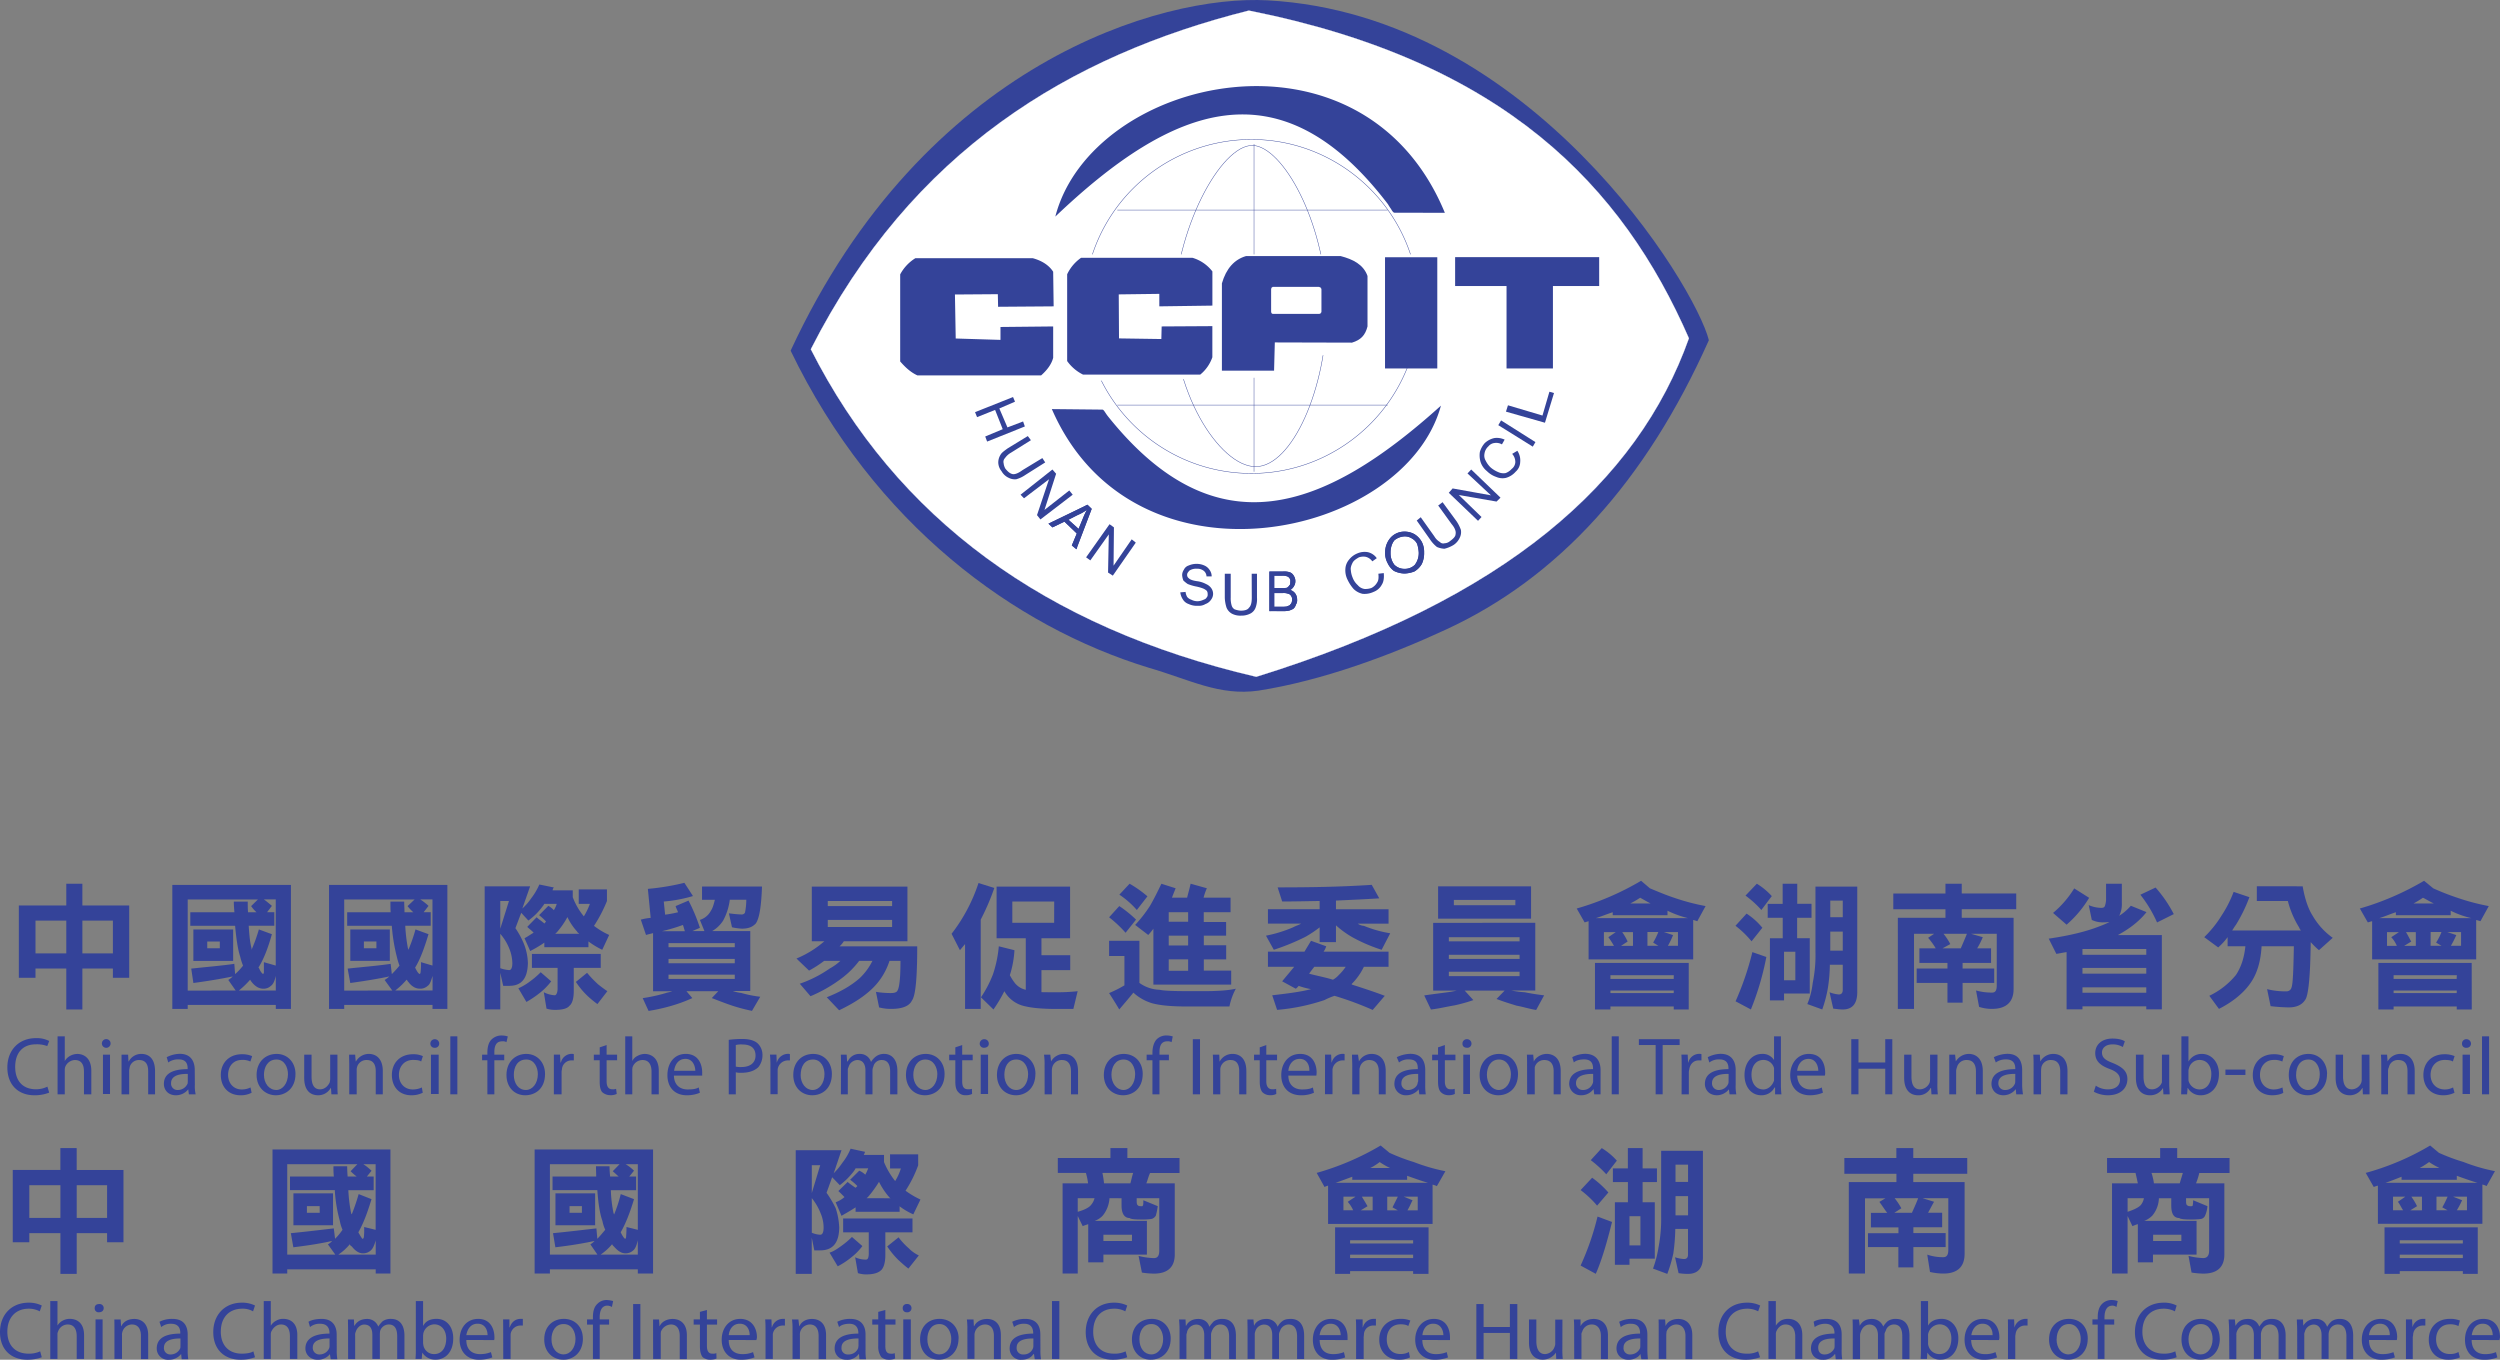 <svg xmlns="http://www.w3.org/2000/svg" viewBox="0 0 1417.32 770.86"><rect x="0" y="0" width="1417.32" height="770.86" fill="#808080" stroke="none"/><defs><style>.cls-1,.cls-2{fill:#344399;}.cls-2,.cls-3{fill-rule:evenodd;}.cls-3{fill:#fff;}.cls-4,.cls-5{fill:none;stroke-miterlimit:22.93;}.cls-4{stroke:#fff;stroke-width:0.11px;}.cls-5{stroke:#344399;stroke-width:0.25px;}</style></defs><g id="图层_2" data-name="图层 2"><g id="TAG"><path class="cls-1" d="M73.25,554.35H64v-5.27H46.7v23.21H37.58V549.08H20.12v5.27H10.68v-41h26.9V501H46.7v12.35H73.25ZM37.58,521.9H20.12v18.6H37.58Zm9.12,18.6H64V521.9H46.7Z"/><path class="cls-1" d="M164.94,572h-8.58v-2.28H106.42V572H97.69v-70.3h67.25Zm-31.31-10.43-4.21-6a16,16,0,0,0,2.55-2c-7,1.44-14.3,2.63-22.34,3.72l-1.21-8.16c9.31-1,17.53-1.68,24.42-2.7l.45,5.82a34.92,34.92,0,0,0,4.51-4.8,32.28,32.28,0,0,1-1.6-5c-1.43-4.44-2.24-10.26-2.91-17.57h-25.4v-7.68h25c-.15-2-.33-4-.33-6.07h7.89c0,2.11,0,4.14.18,6.07h4.8a21.69,21.69,0,0,1-3.06-3.49l3.84-3.77H106.42v51.65Zm-1.45-16.8H109.63V526.94h22.55Zm-7.56-11h-7.13v3.84h7.13Zm31.74,27.78v-8.28c-.69,3.06-1.62,4.91-2.79,5.64a5.85,5.85,0,0,1-4.35,1.61c-2.16,0-4.41-1.08-6.57-3.83a9.6,9.6,0,0,1-.84-1.27,50.32,50.32,0,0,1-6.36,6.13Zm-2.19-48-2.76,3.6h4.11v7.68H141c.36,5.63.78,9.83,1.62,12.77v.84a90.14,90.14,0,0,0,4.14-11.52l7.38,2.7c-2.1,7.62-4.65,14.28-7.68,19l.3.06c1,2.34,2,3.48,2.43,3.48.09,0,.3-.37.42-.67v-6l6.72,1.92V509.91h-6.72c1.41,1,3.09,2.4,4.53,3.66"/><path class="cls-1" d="M253.63,572H245.2v-2.28H195.14V572h-8.61v-70.3h67.1Zm-31.22-10.43-4.36-6a17.27,17.27,0,0,0,2.68-2c-6.82,1.44-14.28,2.63-22.14,3.72l-1.5-8.16c9.36-1,17.73-1.68,24.38-2.7l.66,5.82a58.69,58.69,0,0,0,4.35-4.8,42.37,42.37,0,0,1-1.5-5,101.16,101.16,0,0,1-2.85-17.57H196.82v-7.68h24.65c-.12-2-.12-4-.12-6.07h7.8c0,2.11.18,4.14.18,6.07h5a31.25,31.25,0,0,1-3.28-3.49l4-3.77H195.14v51.65ZM221,544.76H198.59V526.94H221Zm-7.6-11h-7.1v3.84h7.1Zm31.83,27.78v-8.28c-.93,3.06-1.56,4.91-2.76,5.64a6.07,6.07,0,0,1-4.44,1.61c-2.25,0-4.47-1.08-6.53-3.83-.46-.36-.51-.9-1-1.27a39.05,39.05,0,0,1-6.44,6.13Zm-2.25-48-2.79,3.6h4v7.68H229.75a92.26,92.26,0,0,0,1.51,12.77c.21.36.21.84.29.84a89.93,89.93,0,0,0,4-11.52l7.38,2.7c-2.28,7.62-4.68,14.28-7.61,19l.08.06c1.11,2.34,2,3.48,2.58,3.48.27,0,.27-.37.42-.67a35.67,35.67,0,0,0,.27-6l6.51,1.92V509.91h-6.93a30.89,30.89,0,0,1,4.68,3.66"/><path class="cls-1" d="M314,503.13a3.09,3.09,0,0,0-.71,1.62h11.42v3.9A38.65,38.65,0,0,0,331,519.51a39.54,39.54,0,0,0,3.42-7.08H328.1v-8.22h16v6.6a81.06,81.06,0,0,1-7.35,14.09,42.52,42.52,0,0,0,8.61,5.16l-3.93,8.4a46.52,46.52,0,0,1-7.83-4.74V537h-25v-2.58a70.62,70.62,0,0,1-8,4.74l-3.24-7.26c1.77-.9,3.63-2.28,5.18-3.12-1.13-1.26-2.6-2.28-3.63-3.3l5.32-5.46c1.41,1.32,2.91,2.22,4.4,3.54l.94-1.14a40.27,40.27,0,0,0-3.93-3.6l5.22-5.27A12.56,12.56,0,0,1,314,516a13.68,13.68,0,0,0,1.63-3.59h-7.06a4.16,4.16,0,0,1-.74,1.14,35.78,35.78,0,0,1-8.28,8.33l-4.05-4.38-3.3,8.7a47.46,47.46,0,0,1,4.86,9,31.9,31.9,0,0,1,2.22,10.86c-.21,8.58-3.51,12.84-10.56,12.84h-3.45l-1.65-7.39v20.76h-8.85V502.47h25.77l-4.41,12.59a32.6,32.6,0,0,0,5-5.76,36.27,36.27,0,0,0,4.64-7.85Zm-25.46,7.68h-4.92v15.71Zm.18,39.17c1,0,1.74-1.26,1.74-3.9a23,23,0,0,0-1.65-8.1,29.27,29.27,0,0,0-5.19-8.58v19.5a18.76,18.76,0,0,0,5.1,1.08m23.76,6.36a35.36,35.36,0,0,1-6.49,6.6,56,56,0,0,1-7.55,5.09l-4.56-7.74a32.58,32.58,0,0,0,6.66-3.95,47.21,47.21,0,0,0,6-5.16Zm28.1-15.54v7.92h-15.3v13.2c0,4.08-.84,7-2.43,8.28-1.41,1.73-4.31,2.33-8.34,2.33a15.59,15.59,0,0,1-4.68-.72l-1.53-9.29a15.29,15.29,0,0,0,6.21,1.73c.75,0,1.6-1.31,1.6-3.72V548.72H301.56V540.8Zm-12.21-11.4c-.33-.41-.93-.6-1.17-1.26a33.13,33.13,0,0,1-5.52-8.22,46.74,46.74,0,0,1-5.64,8.22c-.54.66-.93.85-1.23,1.26Zm10.32,28.32a68.3,68.3,0,0,0,5.64,4.2l-5.64,7.31a54.71,54.71,0,0,1-6-5,45.33,45.33,0,0,1-6.21-7.55l6.36-5.17a57.56,57.56,0,0,0,5.88,6.19"/><path class="cls-1" d="M392.86,508a82.74,82.74,0,0,1-16.55,3.11l.77,7.44a62.74,62.74,0,0,0,7.32-1.37c-.33-1-1-2.11-1.38-3.49l7.32-3.12A99.16,99.16,0,0,1,396.79,526l-4.29,1.86h6.87l-2.58-6.35a10.52,10.52,0,0,0,6.26-5.22c.91-1.27,1.54-3.36,2.23-6.18H398v-7.51h34c-.39,11-1.47,18.18-3.57,21-2,2.1-4.44,2.88-7.86,2.88a32.54,32.54,0,0,1-5.58-.78l-1.76-7.92a69.22,69.22,0,0,0,7.34.67,2.13,2.13,0,0,0,1.77-1,35.59,35.59,0,0,0,.75-7.37h-9.35a33.23,33.23,0,0,1-3.73,11.75,18,18,0,0,1-6.23,6h21.57v34h-9.85a19.48,19.48,0,0,0,4.65,1.08A67.36,67.36,0,0,0,431,565.09l-4.68,8a102.51,102.51,0,0,1-10.92-2.87c-4.2-1.38-8.19-3-11.88-4.38l3.69-3.9H389.17l3.33,3.9A84.49,84.49,0,0,1,381.4,570a104.23,104.23,0,0,1-13.71,3.12l-3.33-7.25a94.51,94.51,0,0,0,13.11-2.88c1.11-.42,2.43-.48,3.6-1H370.24V529c-1.37.41-2.7.65-4,1.07l-2.94-8.7a29.2,29.2,0,0,1,5.59-1l-1.6-16.44A136.91,136.91,0,0,0,388,500.49Zm-4.59,19.91c-.37-1.14-.63-2.27-1.11-3.53a99.44,99.44,0,0,1-11.85,3.53Zm28.29,6.78H379V537h37.56Zm0,8.94H379v2.46h37.56Zm0,8.94H379V555h37.56Z"/><path class="cls-1" d="M514.45,502.64v31H478.37a12.33,12.33,0,0,1-2.43,2.88H520c0,17.81-.93,28-3,30.71-1.5,3.19-5.57,4.74-11.61,4.74a25.86,25.86,0,0,1-7-.84l-1.79-8.82a49.68,49.68,0,0,0,8.75.67c1.75,0,3.09-.48,3.45-1.38,1.14-1.81,1.71-7.5,1.71-16.86h-6.23a38.05,38.05,0,0,1-8.79,14.75c-4.86,5-11.46,9.31-19.77,13.26l-7-7.38c7.43-2.93,13.76-6.47,18.68-10.85a34,34,0,0,0,7.2-9.78h-7.53a49.84,49.84,0,0,1-9.21,9.36,81.65,81.65,0,0,1-18.36,10.68l-6.08-7.08a68.66,68.66,0,0,0,17-8.64,28.84,28.84,0,0,0,6-4.32h-9.18a64.81,64.81,0,0,1-8.57,5.52l-7.14-6.84a57,57,0,0,0,15.8-9.78h-7.1v-31Zm-8.69,8.17H469.29v2.87h36.47Zm0,10.74H469.29v4h36.47Z"/><path class="cls-1" d="M563.71,503.42A134.12,134.12,0,0,1,556,521.36V572h-8.88V535.22c-1.08,1.26-2,2.4-2.91,3.48l-4.74-9.3a95.53,95.53,0,0,0,15.27-28.79Zm42.95-.78v29.28H590.43v9.6h16.31V550H590.43v12.48c2.43.06,5.46.06,8.31.06a105.28,105.28,0,0,0,12.21-.6L608.52,572h-9.78c-7.71,0-13.56-.54-17.49-1.5a17.5,17.5,0,0,1-11.85-8.57,83,83,0,0,1-6.18,10.37l-7.08-6.9A64.28,64.28,0,0,0,563,552.2a67.71,67.71,0,0,0,3.25-15.72l8.87,2.22a56.44,56.44,0,0,1-2.61,14.16,29.83,29.83,0,0,0,2.88,4.5,11,11,0,0,0,6.15,3.78V531.92H565V502.64Zm-9,8.46H573.91v12.06h23.71Z"/><path class="cls-1" d="M644.06,521.36l-5.94,7.44a68.36,68.36,0,0,0-9.33-8.76l5.76-6.36a65.35,65.35,0,0,1,9.51,7.68m1.91,12v23.88a20.63,20.63,0,0,0,11.46,3.9c3.48.78,11.28.78,24.39.78,7.32,0,13.95-.3,18.81-1.39A35.81,35.81,0,0,0,697,570.61H673.33c-8.37,0-14.91-.47-20-1.79a27.32,27.32,0,0,1-10.79-6.06c-2.61,3.24-5.37,6.41-8,9.53-2-3.41-3.84-6.29-5.76-9.29a64.37,64.37,0,0,0,8.69-4.38V542h-8.69v-8.64Zm4.53-25.19-6,7.73a49.84,49.84,0,0,0-9.9-8.69L640.4,501a65.88,65.88,0,0,1,10.1,7.14m16-4.56c-.75,1.92-1.56,3.84-2.07,5.34H673c.6-2.4,1.38-5.16,2-7.92l9.21,2.58a30.92,30.92,0,0,0-1.86,5.34h15.29v8.22h-15.2v5.57h12.68v7.74H682.48v5.46h12.68v8H682.48v6.36H698v7.91H653.89V526.52a39.57,39.57,0,0,1-2.91,3.54l-7.43-5.69a76.08,76.08,0,0,0,8.4-10.8c2.48-4.27,4.55-8.52,6.47-12.54Zm7.08,13.56h-11v5.4h11Zm0,13.31h-11V536h11Zm0,13.44h-11v6.48h11Z"/><path class="cls-1" d="M781.94,509.3c-7.44.49-15.6.85-24.54,1.26v4.92h29.81v8.16H769.76a6.65,6.65,0,0,0,3.51,1.26,67.27,67.27,0,0,0,14.88,4.2l-4.86,9.36a91.1,91.1,0,0,1-16.95-7.32,54,54,0,0,1-8.94-6.53v9.53h-9.26v-8.4a64.08,64.08,0,0,1-8.1,5.4,127.06,127.06,0,0,1-17.88,7.32l-4.44-8a74.14,74.14,0,0,0,15.36-4.74c1.53-.84,3.45-1.37,4.53-2.1H718.83v-8.16h29.31v-4.67c-6.76.11-14,.29-21.24.29l-2.58-8c17.6,0,35.57-.25,53.36-1.44Zm-42.41,30.24c1.26-2.1,2.39-4,3.74-6.18l8.61,3.12a10.45,10.45,0,0,1-1.53,3.06h36.86v8.58h-14a35.2,35.2,0,0,1-6.84,9.66c0,.36-.09.36-.09.36,6.69,2.15,13,4.19,18.78,6.42l-6.84,8a185,185,0,0,0-21.63-8,37.1,37.1,0,0,0-5.67,2.39,113.55,113.55,0,0,1-26.9,5.58l-2.76-8.28c8.67-1,16-1.92,22-3.47a43.75,43.75,0,0,1-7-1.86,7.81,7.81,0,0,1-1.65,1.61l-7.71-4.19c2.25-2.82,4.44-5.28,6.78-8.22H718.83v-8.58Zm19.37,13.32a28.1,28.1,0,0,0,4-4.74H745.11c-1.09,1.38-2.17,2.76-2.92,3.9,4.78,1.26,9.36,2.1,13.5,3.41a12.48,12.48,0,0,0,3.21-2.57"/><path class="cls-1" d="M870.39,523.16v38.4H856.77a66.23,66.23,0,0,0,7.77,1c3.77.77,7.17,1.26,10.86,1.73l-4.5,8.28c-4-.6-7.44-1.8-10.95-2.39-4.17-1.26-8-2.47-11.52-3.84l4.59-4.74H830.38l4.91,5.39a95.46,95.46,0,0,1-10.74,3c-4.13.66-8.36,1.74-13.31,2.34l-3.81-8c4.74-.71,9.18-1.25,12.75-1.73,2.1-.25,3.86-.6,5.67-1H812.5v-38.4ZM868,520.82h-52.7V502.47H868Zm-6.51,10.5h-40.1v2.34h40.1Zm0,10h-40.1v2.34h40.1Zm0,9.6h-40.1v2.46h40.1Zm-2.37-40.73H824.23v3h34.85Z"/><path class="cls-1" d="M935.38,503.61c4.57,1.92,9.15,3.84,13.68,5.34a125.5,125.5,0,0,0,17.88,4.73l-4.69,8.58a22.65,22.65,0,0,0-2.33-.71v22.37h-59.3V522.26c-.69.18-1.5.48-2.25.66l-4.49-7.86a155.47,155.47,0,0,0,36.5-15.72Zm22,68.68h-8.49v-1.68H913v1.68h-8.76V545.9H957.4ZM957,520.53a58.73,58.73,0,0,1-11.64-4.2v2.51H914.3v-1.67c-3.27,1.07-6.36,2.34-9.6,3.36Zm-42,15.71a49.11,49.11,0,0,0-3.18-4.92l4.2-2.87h-6.72v7.79Zm33.92,16.62H913V555h35.87Zm0,8.7H913V563h35.87Zm-26.18-27.78L919,536.24h6.78v-7.79h-6.09a33.25,33.25,0,0,1,3.06,5.33m13-21.59c-2.18-1.09-4.1-2.28-5.91-3.24a49.24,49.24,0,0,1-5.57,3.24Zm-1.77,24h6.18l-2.94-1.8a44.33,44.33,0,0,0,2.94-6h-6.18Zm14.52-6.06a44.4,44.4,0,0,1-2.91,6.06h5.7v-7.79h-8Z"/><path class="cls-1" d="M999.1,526,993,533.66a54,54,0,0,0-9.11-8.81l6.29-6.9a38.86,38.86,0,0,1,9,8.09m2.21,16.5a158,158,0,0,1-8.76,29.75l-8.69-4.62a165,165,0,0,0,9.53-27.89Zm3.12-34.55-5.94,7.91a56.17,56.17,0,0,0-9-8.16L996,501a38.82,38.82,0,0,1,8.46,7m6.18,4.44V501h8.27v11.4H1027v7.91h-8.16v11.58H1026v31.37h-14.58v3.9h-8V531.92h7.26V520.34h-8.52v-7.91Zm7.19,27.11h-6.41v16.2h6.41Zm35.1-36.9v59.88c0,6.36-2.7,9.77-8.22,9.77-1.92,0-3.48-.3-5.4-.48l-2.09-9.29a18.28,18.28,0,0,0,5.27,1.26c1.44,0,2.22-.84,2.22-2.64V546.92h-7.32a88.09,88.09,0,0,1-1.19,13.68,72.47,72.47,0,0,1-3.12,11.69l-8.46-3.06a43.33,43.33,0,0,0,3.06-12,77.48,77.48,0,0,0,1.56-17.46V502.64h23.69Zm-8.22,7.92h-7.08V520h7.08Zm0,17.58h-7.08v10.8h7.08Z"/><path class="cls-1" d="M1102.93,506.55V501h9.24v5.52h30.89v8.93h-30.89v4.86h29.39v40.44c0,7.37-4.25,11.21-12.18,11.21a22.63,22.63,0,0,1-7.38-1.14l-1.73-9.29a33.36,33.36,0,0,0,9.11,1.2c1.86,0,2.64-1.2,2.64-4.14V529.4h-14.57l6.65,1.92a48.46,48.46,0,0,1-3.17,6.3h7.86v8.28h-16.14v3.18h17.93v8.16h-17.93v11.21h-8.58V557.24h-17.46v-8.16h17.46V545.9h-15.9v-8.28h9.24a39,39,0,0,0-4.32-5.94l3.42-2.28h-11.4V572h-9.17V520.34h27v-4.86h-29.58v-8.93Zm2.76,28.67-4.38,2.4h10.32c1.14-2.64,2.34-5.4,3.47-8.22h-13.25a37.28,37.28,0,0,1,3.84,5.82"/><path class="cls-1" d="M1202.93,501v11a14.46,14.46,0,0,1-1.5,7.19,29.4,29.4,0,0,0,6.6-5.69l8.88,3.6c-4,5.09-9.48,9.35-16.2,13h24.9v42.11h-8.83v-1.68h-36.17v1.68h-9V539.78c-1.85.24-3.89.72-5.81,1l-4.32-8.64c11.58-1.68,21.23-4,28.79-7a49.78,49.78,0,0,0,5.64-2.41c-1,.06-2.16.18-3.18.18a14.78,14.78,0,0,1-6.83-1.37l-1.75-8.41a18.27,18.27,0,0,0,7.08,1.56c1.2,0,1.8-.3,2.11-1.13a11.54,11.54,0,0,0,.65-3.9V501ZM1184.39,509a62.54,62.54,0,0,1-12.78,15.23l-7.68-6.66a57.08,57.08,0,0,0,12-13.91Zm32.39,29h-36.17v3.3h36.17Zm0,10.74h-36.17V552h36.17Zm0,11h-36.17v3.06h36.17Zm15.6-41.51-9.48,4.73a72.5,72.5,0,0,0-9.47-15.71l8.63-4.08a73.39,73.39,0,0,1,10.32,15.06"/><path class="cls-1" d="M1305.45,502.47c1.2,7,3.11,12.77,5.76,16.85a39.86,39.86,0,0,0,11.28,12.36l-7.81,7a47.79,47.79,0,0,1-4.67-4.56c-.24,19.86-1.32,30.78-3.3,32.94-1.8,2.76-5,4.07-9.18,4.07a101.24,101.24,0,0,1-10.26-.71l-2-9.66a41.12,41.12,0,0,0,11.22,1.25,2.81,2.81,0,0,0,2.64-2.22c.78-2,1.08-9.59,1.32-23.33h-18.29c-.55,9.42-2.88,16.38-6.91,21.71-3.84,5.22-9.77,10-17.27,13.8l-5.46-7.43a44,44,0,0,0,15.11-11.82c2.65-4,4.62-9.18,5.34-16.26h-10.07v-5.16a35.81,35.81,0,0,1-5.34,5.82l-7.92-5.82a63.75,63.75,0,0,0,9.9-12.35,67.8,67.8,0,0,0,6.77-13.32l8.94,3a88.21,88.21,0,0,1-7.55,15.53c-.9,1.21-1.56,2.34-2.22,3.36h39a6,6,0,0,1-1.08-1.8,53.68,53.68,0,0,1-6.36-14.93h-17.58v-8.34Z"/><path class="cls-1" d="M1379.47,503.61a136.64,136.64,0,0,0,13.62,5.34,125.73,125.73,0,0,0,17.87,4.73l-4.73,8.58c-1-.36-1.5-.42-2.4-.71v22.37h-59V522.26c-1,.18-1.5.48-2.46.66l-4.5-7.86a158.29,158.29,0,0,0,36.41-15.72Zm21.84,68.68h-8.52v-1.68H1357v1.68h-8.64V545.9h52.91Zm-.18-51.76a54.74,54.74,0,0,1-11.76-4.2v2.51h-31.08v-1.67c-3.29,1.07-6.11,2.34-9.41,3.36Zm-42.29,15.71a16.2,16.2,0,0,0-3.18-4.92l4.38-2.87h-6.78v7.79Zm34,16.62H1357V555h35.75Zm0,8.7H1357V563h35.75ZM1367,533.78l-4,2.46h6.59v-7.79H1364c1.13,1.73,2,3.71,3,5.33m12.77-21.59c-2.34-1.09-4.14-2.28-6.12-3.24a59.33,59.33,0,0,1-5.33,3.24Zm-1.8,24h6.18l-3.06-1.8a32.85,32.85,0,0,0,3.06-6H1378Zm14.58-6.06a62.46,62.46,0,0,1-3.06,6.06h5.76v-7.79h-7.86Z"/><path class="cls-1" d="M27.89,619.44a22.37,22.37,0,0,1-8.42,1.5c-8.79,0-15.3-5.58-15.3-15.77,0-9.84,6.51-16.62,16.23-16.62a15.2,15.2,0,0,1,7.49,1.62l-1.11,2.88a16.67,16.67,0,0,0-6.38-1c-7.29,0-11.79,4.55-11.79,12.84,0,7.61,4.05,12.65,11.79,12.65a14.37,14.37,0,0,0,6.47-1.5Z"/><path class="cls-1" d="M32.64,587.53h4.08v14a8,8,0,0,1,2.93-2.88,8.79,8.79,0,0,1,4.26-1.14c2.91,0,7.86,1.68,7.86,9.59V620.4H47.6V607.51c0-3.84-1.35-6.55-5.16-6.55a6.18,6.18,0,0,0-5.51,4,6,6,0,0,0-.21,1.91V620.4H32.64Z"/><path class="cls-1" d="M62.69,591.79a2.47,2.47,0,0,1-4.92,0,2.47,2.47,0,1,1,4.92,0m-4.32,6.12h4v22.31h-4Z"/><path class="cls-1" d="M68.9,604.08v-6.17h3.74l.19,3.84H73a8,8,0,0,1,7.25-4.26c3.15,0,7.65,1.68,7.65,9.78V620.4H84V607.32c0-3.65-1.25-6.36-5.19-6.36a5.36,5.36,0,0,0-5.3,4.08c0,.49-.27,1.26-.27,1.8V620.4H68.9Z"/><path class="cls-1" d="M110.47,615a20.06,20.06,0,0,0,.45,5.4h-3.84l-.36-2.82h0a8.88,8.88,0,0,1-7,3.36c-4.65,0-6.81-3.3-6.81-6.42,0-5.69,4.74-8.39,13.47-8.39v-.36c0-2.1-.51-5.16-5-5.16a9.33,9.33,0,0,0-6,1.74l-.87-3a16.84,16.84,0,0,1,7.38-1.91c6.77,0,8.52,4.86,8.52,9.18Zm-4-6.17c-4.41-.07-9.48.78-9.48,5.21a3.6,3.6,0,0,0,3.81,3.91,6,6,0,0,0,5.61-3.78c0-.54.06-1,.06-1.39Z"/><path class="cls-1" d="M142.65,619.5a13,13,0,0,1-6.3,1.44c-6.74,0-11.16-4.62-11.16-11.51s4.74-11.76,11.94-11.76a14.46,14.46,0,0,1,5.82,1.08l-1,3.06a9.73,9.73,0,0,0-4.86-.9c-4.95,0-7.77,3.78-7.77,8.45,0,5,3.33,8.28,7.62,8.28a10.68,10.68,0,0,0,5.07-1.14Z"/><path class="cls-1" d="M167.52,608.83c0,8.51-5.86,12.11-11.1,12.11-6,0-10.95-4.44-10.95-11.51,0-7.5,5.1-11.94,11.36-11.94s10.69,4.86,10.69,11.34m-17.88.53c0,4.81,2.88,8.59,7.05,8.59,3.51,0,6.57-3.78,6.57-9,0-3.53-1.81-8.28-6.51-8.28-4.92,0-7.11,4.27-7.11,8.7"/><path class="cls-1" d="M191.3,614.17c0,2.57,0,4.49.18,6.23h-3.6l-.24-3.6h-.15a8.1,8.1,0,0,1-7.11,4.14c-3.75,0-7.92-2-7.92-9.89V597.91h4.17v12.36c0,4.44,1.3,7.31,4.83,7.31,2.73,0,4.5-2,5.43-3.84a9,9,0,0,0,.3-2V597.91h4.11Z"/><path class="cls-1" d="M198,604.08c0-2.33-.08-4.14-.08-6.17h3.42l.33,3.84h.14a8.41,8.41,0,0,1,7.39-4.26c2.94,0,7.82,1.68,7.82,9.78V620.4h-4V607.32c0-3.65-1.32-6.36-5.08-6.36a5.49,5.49,0,0,0-5.54,4.08,6,6,0,0,0-.18,1.8V620.4H198Z"/><path class="cls-1" d="M239.68,619.5a14.23,14.23,0,0,1-6.51,1.44c-6.69,0-11-4.62-11-11.51s4.69-11.76,12-11.76a13.15,13.15,0,0,1,5.58,1.08l-1,3.06c-.69-.6-2.16-.9-4.59-.9-5,0-8,3.78-8,8.45,0,5,3.33,8.28,7.8,8.28a11.66,11.66,0,0,0,5.19-1.14Z"/><path class="cls-1" d="M249,591.79a2.34,2.34,0,0,1-2.59,2.22,2.29,2.29,0,0,1-2.42-2.22,2.49,2.49,0,0,1,2.42-2.64,2.52,2.52,0,0,1,2.59,2.64m-4.68,6.12h4.38v22.31h-4.38Z"/><rect class="cls-1" x="255.31" y="587.53" width="3.98" height="32.87"/><path class="cls-1" d="M276.31,620.4V601.09h-3v-3.18h3v-1.09c0-3.23.68-6,2.54-7.67a8,8,0,0,1,5.52-2.1,11.77,11.77,0,0,1,3.51.54l-.75,3.24a4,4,0,0,0-2.43-.48c-3.48,0-4.44,2.7-4.44,6.29v1.27h5.61v3.18h-5.61V620.4Z"/><path class="cls-1" d="M309,608.83c0,8.51-5.64,12.11-11.22,12.11-6.06,0-10.65-4.44-10.65-11.51,0-7.5,5.07-11.94,11.25-11.94S309,602.35,309,608.83m-17.7.53c0,4.81,2.58,8.59,6.84,8.59,3.75,0,6.78-3.78,6.78-9,0-3.53-1.83-8.28-6.54-8.28-5.1,0-7.08,4.27-7.08,8.7"/><path class="cls-1" d="M314,605v-7.13h3.49l.27,4.5H318a6.34,6.34,0,0,1,6.15-4.92,3.06,3.06,0,0,1,1.16.18v3.54h-1.49a5.41,5.41,0,0,0-5.25,5.16,7.37,7.37,0,0,0-.19,2V620.4H314Z"/><path class="cls-1" d="M343.91,592.45v5.46h5.94v3.18h-5.94v12c0,2.7.93,4.44,3.15,4.44a5.12,5.12,0,0,0,2.22-.24l.36,2.88a7.47,7.47,0,0,1-3.72.72,6.82,6.82,0,0,1-4.53-1.74c-1.05-1.25-1.41-3.36-1.41-6.06v-12h-3.33v-3.18H340v-4.14Z"/><path class="cls-1" d="M354.46,587.53h4v14a6.12,6.12,0,0,1,2.91-2.88,8.48,8.48,0,0,1,4.17-1.14c3,0,7.94,1.68,7.94,9.59V620.4h-4.11V607.51c0-3.84-1.5-6.55-5.06-6.55a6,6,0,0,0-5.67,4,6.91,6.91,0,0,0-.18,1.91V620.4h-4Z"/><path class="cls-1" d="M382.06,609.79c.12,5.57,3.69,7.85,7.77,7.85,3,0,4.8-.3,6.29-1.14l.67,3a18.42,18.42,0,0,1-7.41,1.44c-7,0-11-4.62-11-11.39s3.78-12.06,10.41-12.06c7.31,0,9.3,6.18,9.3,10.5v1.8Zm12.12-2.71c0-2.39-1.23-6.77-5.58-6.77s-6.06,3.77-6.42,6.77Z"/><path class="cls-1" d="M413.14,589.51a59.11,59.11,0,0,1,7.71-.48c3.8,0,6.86.78,8.78,2.58a9,9,0,0,1,2.64,6.36,10.74,10.74,0,0,1-2.31,7c-2.25,2.15-5.43,3.23-9.81,3.23a9.53,9.53,0,0,1-3-.3V620.4h-4Zm4,15.18a12.51,12.51,0,0,0,3.24.24c5,0,7.95-2.47,7.95-6.48,0-4.44-2.91-6.3-7.38-6.3a12.11,12.11,0,0,0-3.81.3Z"/><path class="cls-1" d="M436.77,605a63.07,63.07,0,0,0-.25-7.13h3.67l.17,4.5h.06a6.61,6.61,0,0,1,6.4-4.92,2.13,2.13,0,0,1,1,.18v3.54h-1.22a5.88,5.88,0,0,0-5.73,5.16v14h-4.08Z"/><path class="cls-1" d="M471.62,608.83c0,8.51-5.69,12.11-11.13,12.11-6,0-10.76-4.44-10.76-11.51,0-7.5,5-11.94,11.28-11.94s10.61,4.86,10.61,11.34m-17.72.53c0,4.81,2.85,8.59,6.83,8.59,3.69,0,6.69-3.78,6.69-9,0-3.53-1.73-8.28-6.48-8.28-5,0-7,4.27-7,8.7"/><path class="cls-1" d="M476.78,604.08c0-2.33,0-4.14-.09-6.17H480l.24,3.84h.39a7.14,7.14,0,0,1,6.81-4.26,6.47,6.47,0,0,1,6.36,4.56h0a11.63,11.63,0,0,1,2.49-2.88,7.6,7.6,0,0,1,5.13-1.68c2.91,0,7.34,1.91,7.34,9.78V620.4h-4.11V607.56c0-4.19-1.49-6.6-4.73-6.6a4.74,4.74,0,0,0-4.8,3.73,5.63,5.63,0,0,0-.48,2V620.4h-4V606.84c0-3.47-1.47-5.88-4.65-5.88a5.38,5.38,0,0,0-4.92,4,3.27,3.27,0,0,0-.42,1.91V620.4h-3.93Z"/><path class="cls-1" d="M535.51,608.83c0,8.51-5.8,12.11-11.13,12.11-6.06,0-10.77-4.44-10.77-11.51,0-7.5,5-11.94,11.25-11.94s10.65,4.86,10.65,11.34m-17.73.53c0,4.81,2.76,8.59,6.84,8.59,3.75,0,6.78-3.78,6.78-9,0-3.53-1.92-8.28-6.78-8.28-4.59,0-6.84,4.27-6.84,8.7"/><path class="cls-1" d="M545.5,592.45v5.46h5.94v3.18H545.5v12c0,2.7.75,4.44,3.26,4.44a6.19,6.19,0,0,0,2.22-.24l.13,2.88a7.19,7.19,0,0,1-3.76.72,4.92,4.92,0,0,1-4.07-1.74c-1.29-1.25-1.68-3.36-1.68-6.06v-12h-3.48v-3.18h3.48v-4.14Z"/><path class="cls-1" d="M560.58,591.79c0,1.2-1,2.22-2.7,2.22a2.31,2.31,0,0,1-2.45-2.22,2.55,2.55,0,0,1,2.64-2.64,2.52,2.52,0,0,1,2.51,2.64M556,597.91h4.17v22.31H556Z"/><path class="cls-1" d="M587,608.83c0,8.51-5.79,12.11-11,12.11-6.09,0-10.8-4.44-10.8-11.51,0-7.5,5-11.94,10.95-11.94,6.36,0,10.89,4.86,10.89,11.34m-17.64.53c0,4.81,2.7,8.59,6.75,8.59,3.87,0,6.72-3.78,6.72-9,0-3.53-1.86-8.28-6.72-8.28s-6.75,4.27-6.75,8.7"/><path class="cls-1" d="M592.2,604.08a36.85,36.85,0,0,0-.33-6.17h3.57l.45,3.84h0a8.36,8.36,0,0,1,7.28-4.26c3.21,0,8,1.68,8,9.78V620.4h-4V607.32c0-3.65-1.44-6.36-5.08-6.36a5.5,5.5,0,0,0-5.52,4.08,7.59,7.59,0,0,0-.24,1.8V620.4h-4.1Z"/><path class="cls-1" d="M647.84,608.83c0,8.51-5.79,12.11-11.13,12.11-6,0-10.92-4.44-10.92-11.51,0-7.5,5.25-11.94,11.25-11.94,6.51,0,10.8,4.86,10.8,11.34m-17.73.53c0,4.81,2.94,8.59,6.87,8.59,3.66,0,6.57-3.78,6.57-9,0-3.53-1.83-8.28-6.57-8.28s-6.87,4.27-6.87,8.7"/><path class="cls-1" d="M653.35,620.4V601.09h-3.3v-3.18h3.3v-1.09c0-3.23.87-6,2.47-7.67a7.72,7.72,0,0,1,5.72-2.1,11.47,11.47,0,0,1,3.33.54l-.66,3.24a4.55,4.55,0,0,0-2.4-.48c-3.57,0-4.47,2.7-4.47,6.29v1.27h5.34v3.18h-5.34V620.4Z"/><rect class="cls-1" x="676.24" y="589.15" width="4.08" height="31.25"/><path class="cls-1" d="M687.73,604.08c0-2.33,0-4.14-.15-6.17h3.65l.16,3.84h.12a8.18,8.18,0,0,1,7.35-4.26c3.08,0,7.73,1.68,7.73,9.78V620.4h-4.05V607.32c0-3.65-1.26-6.36-4.86-6.36A5.66,5.66,0,0,0,692,605a6,6,0,0,0-.18,1.8V620.4h-4.08Z"/><path class="cls-1" d="M717.9,592.45v5.46H724v3.18H717.9v12c0,2.7,1.11,4.44,3.33,4.44a6.31,6.31,0,0,0,2.25-.24l.09,2.88a6.45,6.45,0,0,1-3.42.72,6,6,0,0,1-4.5-1.74c-1-1.25-1.47-3.36-1.47-6.06v-12h-3.24v-3.18h3.24v-4.14Z"/><path class="cls-1" d="M730.41,609.79c0,5.57,3.72,7.85,7.67,7.85,2.86,0,4.75-.3,6.22-1.14l.63,3a17.31,17.31,0,0,1-7.32,1.44c-7.11,0-11.22-4.62-11.22-11.39s4-12.06,10.74-12.06c7.29,0,9.3,6.18,9.3,10.5,0,.77-.13,1.44-.13,1.8Zm11.88-2.71c.2-2.39-.91-6.77-5.43-6.77-4.35,0-6.22,3.77-6.45,6.77Z"/><path class="cls-1" d="M751.19,605v-7.13h3.45l.24,4.5H755a6.42,6.42,0,0,1,6.3-4.92,2.52,2.52,0,0,1,1,.18v3.54h-1.25a5.82,5.82,0,0,0-5.62,5.16v14h-4.26Z"/><path class="cls-1" d="M766.64,604.08c0-2.33-.15-4.14-.15-6.17h3.42l.51,3.84a8.13,8.13,0,0,1,7.26-4.26c3.09,0,7.92,1.68,7.92,9.78V620.4h-3.93V607.32c0-3.65-1.6-6.36-5.44-6.36A5.31,5.31,0,0,0,771,605a4.08,4.08,0,0,0-.27,1.8V620.4h-4.11Z"/><path class="cls-1" d="M808,615a36.52,36.52,0,0,0,.3,5.4h-3.66l-.36-2.82h0a9.11,9.11,0,0,1-7,3.36,6.39,6.39,0,0,1-6.76-6.42c0-5.69,4.68-8.39,13.26-8.39v-.36c0-2.1-.3-5.16-5.07-5.16a8.33,8.33,0,0,0-5.57,1.74l-1.27-3a18.39,18.39,0,0,1,7.68-1.91c6.84,0,8.46,4.86,8.46,9.18Zm-4-6.17c-4.5-.07-9.5.78-9.5,5.21a3.61,3.61,0,0,0,3.81,3.91c2.87,0,5.12-2,5.36-3.78.06-.54.33-1,.33-1.39Z"/><path class="cls-1" d="M819.13,592.45v5.46h6v3.18h-6v12c0,2.7,1,4.44,3.06,4.44a7.1,7.1,0,0,0,2.52-.24l.08,2.88a6.91,6.91,0,0,1-3.44.72,6,6,0,0,1-4.5-1.74c-1.2-1.25-1.59-3.36-1.59-6.06v-12h-3.33v-3.18h3.33v-4.14Z"/><path class="cls-1" d="M834.22,591.79a2.31,2.31,0,0,1-2.5,2.22c-1.76,0-2.6-1-2.6-2.22a2.44,2.44,0,0,1,2.6-2.64,2.5,2.5,0,0,1,2.5,2.64m-4.65,6.12h3.81v22.31h-3.81Z"/><path class="cls-1" d="M860.61,608.83c0,8.51-5.7,12.11-11.19,12.11-5.85,0-10.58-4.44-10.58-11.51,0-7.5,5-11.94,11-11.94,6.5,0,10.76,4.86,10.76,11.34m-17.64.53c0,4.81,3,8.59,6.69,8.59,3.93,0,6.93-3.78,6.93-9,0-3.53-2-8.28-6.74-8.28s-6.88,4.27-6.88,8.7"/><path class="cls-1" d="M865.74,604.08c0-2.33,0-4.14-.09-6.17h3.57l.33,3.84h.06c.87-2,3.78-4.26,7.29-4.26,3.12,0,7.91,1.68,7.91,9.78V620.4h-4V607.32c0-3.65-1.47-6.36-5.22-6.36a5.48,5.48,0,0,0-5.49,4.08V620.4h-4.32Z"/><path class="cls-1" d="M907.4,615v5.4h-3.6l-.33-2.82h-.18a8.51,8.51,0,0,1-6.75,3.36,6.57,6.57,0,0,1-6.92-6.42c0-5.69,4.91-8.39,13.52-8.39v-.36c0-2.1-.51-5.16-5-5.16-2.22,0-4.65.48-5.88,1.74l-.92-3a16.13,16.13,0,0,1,7.28-1.91c6.84,0,8.79,4.86,8.79,9.18Zm-4.2-6.17c-4.29-.07-9.72.78-9.72,5.21a3.77,3.77,0,0,0,3.88,3.91,5.78,5.78,0,0,0,5.6-3.78,3.22,3.22,0,0,0,.24-1.39Z"/><rect class="cls-1" x="913.73" y="587.53" width="4.01" height="32.87"/><polygon class="cls-1" points="938.63 592.45 929.12 592.45 929.12 589.14 952.24 589.14 952.24 592.45 942.61 592.45 942.61 620.4 938.63 620.4 938.63 592.45"/><path class="cls-1" d="M953.38,605c0-2.63,0-5-.15-7.13h3.57l.21,4.5h.15a6.42,6.42,0,0,1,6.24-4.92,3.38,3.38,0,0,1,1.2.18v3.54H963c-2.88,0-4.92,2.16-5.31,5.16a5.89,5.89,0,0,0-.24,2V620.4h-4.11Z"/><path class="cls-1" d="M984,615a24.28,24.28,0,0,0,.37,5.4h-3.84l-.37-2.82h0a8.88,8.88,0,0,1-6.71,3.36c-4.68,0-6.9-3.3-6.9-6.42,0-5.69,4.8-8.39,13.37-8.39v-.36c0-2.1-.59-5.16-5.09-5.16a8.87,8.87,0,0,0-5.76,1.74l-.9-3a16.94,16.94,0,0,1,7.26-1.91c6.77,0,8.57,4.86,8.57,9.18ZM980,608.83c-4.43-.07-9.41.78-9.41,5.21a3.72,3.72,0,0,0,4,3.91,5.79,5.79,0,0,0,5.28-3.78,6.74,6.74,0,0,0,.11-1.39Z"/><path class="cls-1" d="M1009.65,587.53v27.18a51.08,51.08,0,0,0,.3,5.69h-3.6v-3.9h-.3a8.27,8.27,0,0,1-7.56,4.44c-5.52,0-9.48-4.62-9.48-11.51,0-7.38,4.62-11.94,9.9-11.94a7.56,7.56,0,0,1,6.84,3.47V587.53Zm-3.9,19.74v-1.74a6.16,6.16,0,0,0-6-4.62c-4.25,0-6.78,3.48-6.78,8.45,0,4.45,2.29,8.28,6.78,8.28,2.58,0,5-2.1,6-5v-5.33Z"/><path class="cls-1" d="M1018.88,609.79c.25,5.57,3.73,7.85,7.57,7.85,2.93,0,4.8-.3,6.36-1.14l.65,3a19.5,19.5,0,0,1-7.38,1.44c-6.95,0-11.15-4.62-11.15-11.39s4.2-12.06,10.55-12.06c7.44,0,9.25,6.18,9.25,10.5a4.63,4.63,0,0,1-.19,1.8Zm11.95-2.71c.05-2.39-1.21-6.77-5.52-6.77s-6.18,3.77-6.43,6.77Z"/><polygon class="cls-1" points="1053.62 589.14 1053.62 602.35 1068.8 602.35 1068.8 589.14 1072.81 589.14 1072.81 620.4 1068.8 620.4 1068.8 605.89 1053.62 605.89 1053.62 620.4 1049.54 620.4 1049.54 589.14 1053.62 589.14"/><path class="cls-1" d="M1098.37,614.17a47.26,47.26,0,0,0,.24,6.23H1095l-.24-3.6h-.24a7.65,7.65,0,0,1-7.2,4.14c-3.47,0-7.8-2-7.8-9.89V597.91h4.14v12.36c0,4.44,1.32,7.31,4.81,7.31a6.17,6.17,0,0,0,5.51-3.84,11.15,11.15,0,0,0,.24-2V597.91h4.2Z"/><path class="cls-1" d="M1105.09,604.08v-6.17h3.3l.42,3.84h0a8.68,8.68,0,0,1,7.44-4.26c2.93,0,7.85,1.68,7.85,9.78V620.4h-3.89V607.32c0-3.65-1.51-6.36-5.11-6.36a5.48,5.48,0,0,0-5.63,4.08,9,9,0,0,0-.48,1.8V620.4h-3.9Z"/><path class="cls-1" d="M1146.42,615a34.71,34.71,0,0,0,.48,5.4h-3.84l-.24-2.82h-.12a8.87,8.87,0,0,1-6.84,3.36c-4.62,0-6.83-3.3-6.83-6.42,0-5.69,4.85-8.39,13.49-8.39v-.36c0-2.1-.66-5.16-5.21-5.16a9.43,9.43,0,0,0-5.83,1.74l-1.13-3a18.47,18.47,0,0,1,7.73-1.91c6.78,0,8.34,4.86,8.34,9.18Zm-3.9-6.17c-4.44-.07-9.59.78-9.59,5.21a3.68,3.68,0,0,0,4,3.91,5.91,5.91,0,0,0,5.45-3.78,6.19,6.19,0,0,0,.12-1.39Z"/><path class="cls-1" d="M1152.9,604.08c0-2.33,0-4.14-.18-6.17h3.72l.24,3.84h.06a8.4,8.4,0,0,1,7.38-4.26c3.12,0,8,1.68,8,9.78V620.4H1168V607.32c0-3.65-1.44-6.36-5.28-6.36a5.3,5.3,0,0,0-5.4,4.08,16.87,16.87,0,0,0-.18,1.8V620.4h-4.26Z"/><path class="cls-1" d="M1188.17,615.49a11.9,11.9,0,0,0,7,2.09c4.26,0,6.72-2.22,6.72-5.34,0-2.88-1.86-4.73-5.94-6.23-5.22-1.93-8.1-4.5-8.1-8.94,0-4.87,3.78-8.28,9.78-8.28,3.3,0,5.58.66,7,1.56l-1.14,3.24a11.06,11.06,0,0,0-5.82-1.5c-4.25,0-6,2.4-6,4.55,0,3.07,2,4.45,6.24,6.06,5.34,2.23,8.16,4.62,8.16,9.06,0,5-3.66,9.18-11.1,9.18a17.09,17.09,0,0,1-7.92-2Z"/><path class="cls-1" d="M1229.8,614.17c0,2.57.24,4.49.24,6.23h-3.53l-.24-3.6h0a8.31,8.31,0,0,1-7.44,4.14c-3.54,0-7.92-2-7.92-9.89V597.91h4.32v12.36c0,4.44,1.31,7.31,4.85,7.31a6.2,6.2,0,0,0,5.53-3.84c.05-.6.05-1.38.05-2V597.91h4.14Z"/><path class="cls-1" d="M1236.7,587.53h4v14.22h.06a8.53,8.53,0,0,1,7.56-4.26c5.34,0,9.66,4.56,9.66,11.27,0,8.16-5.1,12.18-10.2,12.18a8.2,8.2,0,0,1-7.44-4.14h-.12l-.3,3.6h-3.36c0-1.44.12-3.66.12-5.69Zm4,23.82a11,11,0,0,0,.06,1.43,6.54,6.54,0,0,0,6.18,4.86c4.14,0,6.72-3.47,6.72-8.81,0-4.14-2.22-7.92-6.72-7.92a6.2,6.2,0,0,0-6,4.86,4.21,4.21,0,0,0-.24,1.55Z"/><rect class="cls-1" x="1261.66" y="606.37" width="11.33" height="3.06"/><path class="cls-1" d="M1294.47,619.5c-.66.6-3.24,1.44-6.3,1.44-6.72,0-11-4.62-11-11.51s4.75-11.76,11.82-11.76a13.68,13.68,0,0,1,5.76,1.08l-.84,3.06a10.24,10.24,0,0,0-4.92-.9c-4.74,0-7.74,3.78-7.74,8.45,0,5,3.3,8.28,7.74,8.28a11.57,11.57,0,0,0,5-1.14Z"/><path class="cls-1" d="M1319.25,608.83c0,8.51-5.77,12.11-11,12.11-6.06,0-10.68-4.44-10.68-11.51,0-7.5,4.8-11.94,11.16-11.94,6.18,0,10.56,4.86,10.56,11.34m-17.59.53c0,4.81,2.83,8.59,6.73,8.59s6.72-3.78,6.72-9c0-3.53-1.74-8.28-6.42-8.28-5,0-7,4.27-7,8.7"/><path class="cls-1" d="M1343.36,614.17v6.23h-3.78l-.18-3.6h-.12a8.15,8.15,0,0,1-7.14,4.14c-3.6,0-8-2-8-9.89V597.91h4.2v12.36c0,4.44,1.44,7.31,5,7.31a5.91,5.91,0,0,0,5.34-3.84,5.61,5.61,0,0,0,.24-2V597.91h4.38Z"/><path class="cls-1" d="M1350,604.08c0-2.33,0-4.14-.19-6.17h3.49l.3,3.84h0a8.26,8.26,0,0,1,7.5-4.26c3.07,0,7.86,1.68,7.86,9.78V620.4h-4.08V607.32c0-3.65-1.19-6.36-5.21-6.36a5.11,5.11,0,0,0-5.34,4.08,4.61,4.61,0,0,0-.49,1.8V620.4H1350Z"/><path class="cls-1" d="M1391.53,619.5a14.33,14.33,0,0,1-6.48,1.44c-6.72,0-11.16-4.62-11.16-11.51s4.62-11.76,12.06-11.76a14.2,14.2,0,0,1,5.64,1.08l-1,3.06c-.78-.6-2.4-.9-4.62-.9-5,0-8,3.78-8,8.45,0,5,3.36,8.28,8,8.28a9.74,9.74,0,0,0,4.74-1.14Z"/><path class="cls-1" d="M1400.89,591.79a2.43,2.43,0,0,1-2.7,2.22,2.16,2.16,0,0,1-2.4-2.22,2.43,2.43,0,0,1,2.4-2.64,2.6,2.6,0,0,1,2.7,2.64m-4.8,6.12h4.2v22.31h-4.2Z"/><rect class="cls-1" x="1407.12" y="587.53" width="4.02" height="32.87"/><path class="cls-1" d="M70,704.27H60.71v-5.16H43.49V722.2H34.25V699.11H16.62v5.16H7.23v-41h27V650.88h9.24V663.3H70ZM34.25,671.93H16.62v18.54H34.25Zm9.24,18.54H60.71V671.93H43.49Z"/><path class="cls-1" d="M221.35,722H213v-2.39H162.84V722H154.5V651.65h66.85Zm-31.28-10.74-4.17-5.82a7.6,7.6,0,0,0,2.4-1.92c-6.66,1.51-14.15,2.65-22,3.6l-1.41-8c9.26-.9,17.51-1.93,24.35-2.71l.72,5.89a33.58,33.58,0,0,0,4.23-5.11,22.35,22.35,0,0,1-1.53-5,82.73,82.73,0,0,1-2.85-17.46H164.4V667h24.86a51.73,51.73,0,0,1-.21-5.82h7.77c0,2,.12,4.26.27,5.82h5.1a32.88,32.88,0,0,1-3.42-3l3.84-4H162.84v51.28Zm-1.26-16.61H166.35V676.55h22.46Zm-7.59-10.86H174v3.78h7.26ZM213,711.28v-8.09c-.81,3.06-1.86,5-2.85,5.75a6.41,6.41,0,0,1-4.45,1.63c-2.12,0-4.37-1.44-6.23-3.91a2.18,2.18,0,0,1-1.17-1.26,29.06,29.06,0,0,1-6.51,5.88Zm-2.34-47.57L208,667h3.84v7.74H197.48a87.94,87.94,0,0,0,1.56,12.9,1.53,1.53,0,0,0,.39.78,112.43,112.43,0,0,0,3.9-11.46l7.29,2.88c-2.28,7.56-4.69,14-7.44,18.72v.12c1.26,2.28,2.1,3.66,2.48,3.66s.27-.43.61-.79a41.2,41.2,0,0,0,.18-5.93l6.51,1.61V660h-7a28.75,28.75,0,0,1,4.63,3.71"/><path class="cls-1" d="M370.24,722H361.6v-2.39H311.76V722h-8.67V651.65h67.15Zm-31.55-10.74-4-5.82a8.94,8.94,0,0,0,2.37-1.92c-6.9,1.51-14.25,2.65-22.2,3.6l-1.34-8c9.38-.9,17.57-1.93,24.59-2.71l.54,5.89c1.65-1.68,3-3.36,4.47-5.11a22.14,22.14,0,0,1-1.59-5c-1.44-4-2.4-10.14-2.88-17.46h-25.4V667H338c0-1.8-.12-3.78-.12-5.82h7.68c0,2,.18,4.26.33,5.82h4.83c-1.11-1-2.19-2-3.33-3l3.89-4H311.76v51.28Zm-1.29-16.61H314.9V676.55h22.5Zm-7.5-10.86h-7v3.78h7Zm31.7,27.47v-8.09c-.74,3.06-1.55,5-2.66,5.75a6.19,6.19,0,0,1-4.44,1.63c-2.31,0-4.32-1.44-6.48-3.91a3.18,3.18,0,0,1-1-1.26,32.57,32.57,0,0,1-6.48,5.88Zm-2.15-47.57L356.78,667h3.84v7.74H346.31a74.18,74.18,0,0,0,1.5,12.9c.21.54.21.78.39.78a78.05,78.05,0,0,0,3.72-11.46l7.53,2.88c-2.28,7.56-4.78,14-7.53,18.72v.12c1.08,2.28,2.16,3.66,2.58,3.66.17,0,.17-.43.44-.79,0-.72.24-2.69.24-5.93l6.42,1.61V660h-6.93a25.72,25.72,0,0,1,4.78,3.71"/><path class="cls-1" d="M490.4,653a9,9,0,0,1-.69,1.75h11.46v4.07a44.5,44.5,0,0,0,6.32,10.74,29.83,29.83,0,0,0,3.25-7.14h-6.15v-8h15.95v6.23a69.67,69.67,0,0,1-7.17,14.4,49.24,49.24,0,0,0,8.46,5l-4.05,8.4a37.66,37.66,0,0,1-7.77-4.56V687H485.06v-2.52c-2.52,1.68-5.1,3.12-8,4.8l-3.3-7.68a16.2,16.2,0,0,0,5-2.94c-1.08-1.14-2.25-2.28-3.48-3.42l5.28-5.16c1.41,1.26,3.15,2.34,4.41,3.3a3.62,3.62,0,0,0,1.08-1,31.9,31.9,0,0,0-4.08-3.54l5.16-5.16a11.66,11.66,0,0,1,3.42,2.28,21.74,21.74,0,0,0,1.65-3.6h-7.14a10.25,10.25,0,0,1-.78,1.32,41.27,41.27,0,0,1-8.16,8.22l-4.35-4.49-3.18,8.81a60.93,60.93,0,0,1,5.19,8.76,39.93,39.93,0,0,1,2,11c-.12,8.7-3.69,12.89-10.8,12.89h-3.33l-1.44-7.25V722.2h-9.09V652.08h25.95l-4.41,13.07a39.43,39.43,0,0,0,4.95-6,32.24,32.24,0,0,0,4.62-7.92ZM465,660.59h-4.77v15.78ZM465,700c1.26,0,1.92-1.37,1.92-4a20.43,20.43,0,0,0-1.62-8,32.43,32.43,0,0,0-5.07-8.76v19.62A13,13,0,0,0,465,700m23.91,6.43a34,34,0,0,1-6.36,6.47,44.13,44.13,0,0,1-7.62,5l-4.64-7.74c2.06-.6,4.22-2,6.8-3.89a46.24,46.24,0,0,0,5.91-5Zm28.4-15.66v7.86H501.92v13.08c0,4-.93,7.19-2.52,8.51-1.74,1.56-4.44,2.28-8.43,2.28a15.5,15.5,0,0,1-4.59-.72l-1.56-9A13.86,13.86,0,0,0,491,714.1c1,0,1.53-1.2,1.53-3.53V698.63H478v-7.86Zm-12.44-11.46c-.67-.3-.67-.66-1.27-1.2a42.5,42.5,0,0,1-5.27-8.09,63.67,63.67,0,0,1-5.82,8.09,6.58,6.58,0,0,1-1.26,1.2Zm10.4,28.43a19,19,0,0,0,5.64,4L515,719.2c-2-1.5-3.83-3.18-5.82-5a49.73,49.73,0,0,1-6.2-7.56l6.44-5.16a40.28,40.28,0,0,0,5.82,6.24"/><path class="cls-1" d="M639.14,650.88v5.63h29.57V665H652c-1,2.17-1.45,4.38-2.14,5.88H666v40.32c0,7.14-4,10.85-11.82,10.85a45.93,45.93,0,0,1-6.8-.6L645.49,712a37.15,37.15,0,0,0,8.73,1.25c2.11,0,3-1.44,3-4.26V679.31h-12.8v1.38c0,1.38.09,2.22.63,2.58.18.36.81.54,1.58.54h.94a.36.36,0,0,0,.3-.36c.32-.18.32-1.38.32-3l8.17,3.36a37.93,37.93,0,0,1-1.08,5.34,4.07,4.07,0,0,1-2.5,1.92,38.83,38.83,0,0,1-6.15.3c-3.84,0-5.61-.3-6.26-.84-2.92-.06-4.53-2.46-4.53-7.14v-4.08H629a17.38,17.38,0,0,1-3.81,9.84,11.4,11.4,0,0,1-4.62,3h29.64v19.13H625.55v4.38h-8.61V694c-1.25.48-2.12.66-3.12,1.14L611,689.39V722h-8.59V670.85h14.46a42.77,42.77,0,0,0-1.23-5.88H599.7v-8.46h29.84v-5.63Zm-20.91,32.57a8.93,8.93,0,0,0,2.28-4.14H611V687c3.56-1,6-2.22,7.28-3.54m22.58-12.6c.48-1.74.91-3.9,1.56-5.88H625a54.86,54.86,0,0,1,.9,5.88Zm.91,29.15H625.55v3.54h16.17Z"/><path class="cls-1" d="M787.78,653.58a110,110,0,0,0,13.72,5.21A108.14,108.14,0,0,0,819.43,664l-4.83,8.46a9.52,9.52,0,0,0-2.43-.84v22.25H752.93V672.17a8,8,0,0,0-2,.78l-4.46-8a152,152,0,0,0,36.26-15.53Zm22.08,68.62h-8.72v-1.56H765.41v1.56H756.9V695.81h53Zm-.33-51.65c-4.19-1.2-8-2.64-11.79-3.95v2.27h-31.1v-1.73c-3.15,1.13-6.33,2.39-9.41,3.41Zm-42.38,15.6a17.61,17.61,0,0,0-3.09-4.8l4.44-2.94h-6.87v7.74Zm34,17H765.41v1.79h35.73Zm0,8.15H765.41v1.92h35.73Zm-25.86-27.47-3.84,2.34h6.75v-7.74h-6.12c1.2,2,2.19,3.6,3.21,5.4m12.77-21.66a41.61,41.61,0,0,1-5.87-3.36,33.2,33.2,0,0,1-5.34,3.36Zm-1.59,24h6l-3-1.68c1-2.1,2-4,3-6.06h-6Zm14.34-5.7c-1,2-1.83,4-2.9,5.7h5.84v-7.74h-7.92Z"/><path class="cls-1" d="M911.81,676.07l-6.36,7.44a57.38,57.38,0,0,0-9.36-8.82l6.54-7a54.46,54.46,0,0,1,9.18,8.34m2.1,16.73c-2.88,11.58-5.79,21.61-9.21,29.4l-8.61-4.68a152.48,152.48,0,0,0,9.6-27.78ZM916.64,658l-6,7.73a65.26,65.26,0,0,0-8.79-8l6.24-6.84a38.22,38.22,0,0,1,8.52,7.08m6.27,4.43V650.88h8.36v11.51h8.14v7.74h-8.14v11.46h6.91v32H923.81v3.48h-8.28V681.59h7.38V670.13h-8.52v-7.74ZM930,689.5h-6.2v16.56H930Zm35.43-37.07v60.3c0,6.17-2.88,9.47-8.43,9.47a33.69,33.69,0,0,1-5.37-.42l-2-9a20,20,0,0,0,5,1c1.65,0,2.34-.84,2.34-2.57V696.7h-7.2a109.24,109.24,0,0,1-1.11,13.87,79.25,79.25,0,0,1-3.42,11.63l-8.1-3a63.59,63.59,0,0,0,3.12-12.06,84.58,84.58,0,0,0,1.5-17.4V652.43h23.64ZM957,660.29H949.9v9.78H957Zm0,17.82H949.9V689H957Z"/><path class="cls-1" d="M1075.1,656.51v-5.63h9.59v5.63h30.6v8.94h-30.6v4.68h29.1v40.68c0,7.31-4,11.21-12.06,11.21a35.81,35.81,0,0,1-7.56-.9l-1.56-9.84a27.18,27.18,0,0,0,9.12,1.45c1.92,0,2.82-1.32,2.82-4.08V679.31H1090l6.48,2c-1.26,2.16-2.34,4.32-3.42,6.24h8v8.22h-16.31v3.3h18.29V707h-18.29v11.51h-8.52V707H1059v-7.86h17.28v-3.3h-15.6v-8.22h9.24c-1.5-1.92-2.89-4.14-4.44-6.24l3.36-2h-11.52V722h-9.18V670.13h27v-4.68h-29.52v-8.94Zm2.82,28.5-4,2.58h10c1.25-2.82,2.51-5.52,3.53-8.28h-13.32a35.25,35.25,0,0,1,3.79,5.7"/><path class="cls-1" d="M1234.31,650.88v5.63H1264V665h-17.16a39.9,39.9,0,0,1-1.86,5.88h16.07v40.32c0,7.14-4,10.85-11.93,10.85a49.55,49.55,0,0,1-6.66-.6l-1.74-9.47a36.06,36.06,0,0,0,8.4,1.25c2.22,0,3.3-1.44,3.3-4.26V679.31h-13.08v1.38c0,1.38.06,2.22.6,2.58a2.31,2.31,0,0,0,1.51.54h1.07a.8.8,0,0,0,.6-.36,23,23,0,0,0,.24-3l8.1,3.36a16.24,16.24,0,0,1-1.32,5.34,3.22,3.22,0,0,1-2.34,1.92,43.18,43.18,0,0,1-6.35.3c-3.25,0-5.47-.3-6-.84-3.12-.06-4.5-2.46-4.5-7.14v-4.08h-7a16.17,16.17,0,0,1-3.73,9.84,12.57,12.57,0,0,1-4.62,3h29.7v19.13h-24.72v4.38H1212V694a22,22,0,0,0-3.06,1.14l-2.75-5.76V722h-8.82V670.85H1212c-.41-2-.89-4.08-1.31-5.88h-16.14v-8.46h30.11v-5.63Zm-20.88,32.57a8.33,8.33,0,0,0,2-4.14h-9.23V687c3.12-1,5.81-2.22,7.2-3.54m22.37-12.6c.48-1.74,1.2-3.9,1.74-5.88h-17.76a32.79,32.79,0,0,1,1.38,5.88Zm.9,29.15h-16v3.54h16Z"/><path class="cls-1" d="M1382.71,653.58a111.63,111.63,0,0,0,14,5.21,101.11,101.11,0,0,0,17.75,5.16l-4.74,8.46a8.49,8.49,0,0,0-2.39-.84v22.25H1348.1V672.17a13.11,13.11,0,0,0-2.34.78l-4.56-8a147.09,147.09,0,0,0,36.53-15.53Zm22,68.62h-8.46v-1.56h-35.76v1.56h-8.63V695.81h52.85Zm-.24-51.65c-4-1.2-8-2.64-11.64-3.95v2.27h-31.32v-1.73c-2.94,1.13-5.93,2.39-9.11,3.41Zm-42.06,15.6c-1.19-1.68-1.92-3.66-3-4.8l4.26-2.94h-7v7.74Zm33.84,17h-35.76v1.79h35.76Zm0,8.15h-35.76v1.92h35.76Zm-26-27.47-3.78,2.34h6.6v-7.74h-6a38.73,38.73,0,0,1,3.23,5.4M1383,662.15a44.18,44.18,0,0,1-5.89-3.36,38.85,38.85,0,0,1-5.34,3.36Zm-1.69,24h6.3l-3-1.68a56.73,56.73,0,0,0,3-6.06h-6.3Zm14.52-5.7a46.29,46.29,0,0,1-3,5.7h5.76v-7.74h-7.92Z"/><path class="cls-1" d="M23.69,769.47a24,24,0,0,1-8.24,1.39C6.51,770.86,0,765.33,0,755.2c0-9.84,6.51-16.68,16.29-16.68a16.58,16.58,0,0,1,7.4,1.62l-1.16,3.3a13.14,13.14,0,0,0-6.24-1.51c-7.08,0-12.12,4.69-12.12,13.08,0,7.56,4.44,12.42,12,12.42a14.78,14.78,0,0,0,6.6-1.32Z"/><path class="cls-1" d="M28.5,737.61h4.08v13.87h0a7.81,7.81,0,0,1,3.08-2.83,8.22,8.22,0,0,1,4-.95c3.18,0,8,1.62,8,9.23v13.5H43.49V757.59c0-3.72-1.35-6.71-5.1-6.71A5.83,5.83,0,0,0,32.88,755a2.91,2.91,0,0,0-.3,1.56v13.86H28.5Z"/><path class="cls-1" d="M58.79,741.58c0,1.44-1,2.4-2.86,2.4a2.17,2.17,0,0,1-2.24-2.4c0-1.38.84-2.28,2.51-2.28a2.3,2.3,0,0,1,2.59,2.28M54.17,748h4v22.55h-4Z"/><path class="cls-1" d="M64.88,754.05c0-2.27,0-4-.06-6h3.57l.27,3.78h.15c1.08-2.35,3.5-4.08,7.43-4.08,3,0,7.77,1.62,7.77,9.23v13.5H79.9V757.29c0-3.42-1.35-6.41-5.09-6.41a5.72,5.72,0,0,0-5.4,4.13,4.7,4.7,0,0,0-.24,1.92v13.5H64.88Z"/><path class="cls-1" d="M106.42,765a32.22,32.22,0,0,0,.3,5.58H103l-.3-2.88h-.09a8.58,8.58,0,0,1-7,3.19,6.35,6.35,0,0,1-6.75-6.37c0-5.69,4.59-8.46,13.35-8.46v-.35c0-1.81-.42-5.23-5.22-5.23a8.38,8.38,0,0,0-5.58,1.87l-1-3a15.43,15.43,0,0,1,7.44-1.62c6.87,0,8.55,4.62,8.55,8.82Zm-4.11-6.17c-4.17-.06-9.36.78-9.36,5.15a3.56,3.56,0,0,0,3.75,3.9,5.92,5.92,0,0,0,5.52-3.6,9.13,9.13,0,0,0,.09-1.37Z"/><path class="cls-1" d="M144.57,769.47a22.73,22.73,0,0,1-8.22,1.39c-8.91,0-15.44-5.53-15.44-15.66,0-9.84,6.53-16.68,16.22-16.68a16.34,16.34,0,0,1,7.44,1.62l-1.11,3.3a11.65,11.65,0,0,0-6-1.51c-7.38,0-12.28,4.69-12.28,13.08,0,7.56,4.42,12.42,11.94,12.42,2.58,0,5.19-.41,6.51-1.32Z"/><path class="cls-1" d="M149.52,737.61h4v13.87h.07a7.8,7.8,0,0,1,3.12-2.83,7.59,7.59,0,0,1,3.9-.95c3.3,0,7.95,1.62,7.95,9.23v13.5h-4.2V757.59c0-3.72-1.23-6.71-5.07-6.71-2.52,0-4.53,1.91-5.52,4.13a4.71,4.71,0,0,0-.25,1.56v13.86h-4Z"/><path class="cls-1" d="M190.91,765a29.33,29.33,0,0,0,.33,5.58h-3.75l-.45-2.88h0a8.68,8.68,0,0,1-6.9,3.19c-4.43,0-7-3.19-7-6.37,0-5.69,5-8.46,13.65-8.46v-.35c0-1.81-.6-5.23-5.19-5.23a8.58,8.58,0,0,0-5.85,1.87l-.86-3c1.7-1.08,4.52-1.62,7.52-1.62,6.6,0,8.46,4.62,8.46,8.82Zm-4.08-6.17c-4.38-.06-9.51.78-9.51,5.15a3.7,3.7,0,0,0,3.9,3.9,5.88,5.88,0,0,0,5.43-3.6,4.66,4.66,0,0,0,.18-1.37Z"/><path class="cls-1" d="M197.33,754.05c0-2.27-.06-4-.06-6h3.39l.14,3.54H201c1.23-2.22,3.51-3.84,7.17-3.84a6.63,6.63,0,0,1,6.27,4.32h0A16.52,16.52,0,0,1,217,749a7.9,7.9,0,0,1,5-1.26c2.85,0,7.29,1.62,7.29,9.54v13.19h-4.11V757.59c0-4.19-1.4-6.71-4.76-6.71a5.17,5.17,0,0,0-4.92,3.71,16.09,16.09,0,0,0-.15,1.74v14.1H211.1v-13.5c0-3.53-1.14-6-4.65-6-2.28,0-4.2,2.09-4.77,4.13a3.53,3.53,0,0,0-.33,1.92v13.5h-4Z"/><path class="cls-1" d="M235.75,737.61h4.11v13.93H240c1.35-2.58,3.93-3.84,7.5-3.84,5.82,0,9.45,4.62,9.45,11,0,8.28-4.86,12.12-9.93,12.12a8.57,8.57,0,0,1-7.62-4h0l-.33,3.6h-3.51a57.28,57.28,0,0,0,.18-5.88Zm4.11,23.77a11.78,11.78,0,0,0,.21,1.5,6.08,6.08,0,0,0,6.09,4.79c4.2,0,6.81-3.42,6.81-8.87,0-4.21-2.4-8-6.81-8a6.59,6.59,0,0,0-6.09,4.86,9.61,9.61,0,0,0-.21,1.61Z"/><path class="cls-1" d="M264.37,759.69c0,5.82,3.63,8,7.8,8a16,16,0,0,0,6.14-1.14l.81,3a21.82,21.82,0,0,1-7.55,1.33c-6.81,0-11-4.63-11-11.34,0-6.55,3.84-11.82,10.56-11.82,7.22,0,9.17,6.17,9.17,10.31a4.83,4.83,0,0,1-.14,1.68Zm12.05-2.76c0-2.34-1.08-6.48-5.67-6.48-4.26,0-5.91,3.66-6.38,6.48Z"/><path class="cls-1" d="M285.27,755c0-2.52,0-5-.06-7h3.6v4.49H289c1.08-3.17,3.39-4.79,6.18-4.79h1.23v3.78H295a5.68,5.68,0,0,0-5.52,4.85v14.1h-4.17Z"/><path class="cls-1" d="M330.47,758.8c0,8.33-5.76,12.06-11,12.06-6.15,0-10.93-4.39-10.93-11.47,0-7.55,5-11.69,11.14-11.69,6.32,0,10.76,4.62,10.76,11.1m-17.79.42c0,5,2.82,8.63,6.9,8.63,3.63,0,6.72-3.6,6.72-8.76,0-3.77-1.86-8.45-6.72-8.45s-6.9,4.37-6.9,8.58"/><path class="cls-1" d="M336.14,770.43V750.94h-3.33V748h3.33v-1.2c0-3.06.57-5.82,2.55-7.62a7.18,7.18,0,0,1,5.37-2.16,15.27,15.27,0,0,1,3.54.59l-.69,3.37a5,5,0,0,0-2.58-.78c-3.33,0-4.35,3.24-4.35,6.6V748h5.34v2.94H340v19.49Z"/><rect class="cls-1" x="358.94" y="739.3" width="4.11" height="31.13"/><path class="cls-1" d="M370.24,754.05v-6h3.39l.27,3.78H374c1.05-2.35,3.81-4.08,7.41-4.08,3.15,0,8,1.62,8,9.23v13.5h-4.05V757.29c0-3.42-1.35-6.41-5-6.41a6.32,6.32,0,0,0-5.67,4.13,12.16,12.16,0,0,0-.09,1.92v13.5h-4.32Z"/><path class="cls-1" d="M400.78,742.66V748h5.76v2.94h-5.76v12.12c0,2.69.84,4.37,3,4.37a5.17,5.17,0,0,0,2.34-.3l.1,3.06a9.06,9.06,0,0,1-3.6.67,6.68,6.68,0,0,1-4.32-1.51c-1.11-1.5-1.5-3.6-1.5-6.29V750.94h-3.54V748h3.54v-4.26Z"/><path class="cls-1" d="M413.14,759.69c0,5.82,3.5,8,7.71,8a14.75,14.75,0,0,0,6.08-1.14l.84,3a21.55,21.55,0,0,1-7.62,1.33c-6.84,0-11-4.63-11-11.34,0-6.55,4-11.82,10.52-11.82,7.29,0,9.46,6.17,9.46,10.31a4.69,4.69,0,0,1-.34,1.68ZM425,756.93c.08-2.34-1.09-6.48-5.59-6.48-4.26,0-6,3.66-6.26,6.48Z"/><path class="cls-1" d="M434,755c0-2.52,0-5-.21-7h3.57l.15,4.49h.15a6.47,6.47,0,0,1,6.12-4.79H445v3.78h-1.32a5.71,5.71,0,0,0-5.55,4.85v14.1H434Z"/><path class="cls-1" d="M449.31,754.05a39.36,39.36,0,0,0-.3-6h3.63l.45,3.78h.15c1-2.35,3.51-4.08,7.16-4.08,3.27,0,7.92,1.62,7.92,9.23v13.5h-4.23V757.29c0-3.42-1.28-6.41-5-6.41a5.87,5.87,0,0,0-5.42,4.13,6.17,6.17,0,0,0-.18,1.92v13.5h-4.17Z"/><path class="cls-1" d="M490.7,765a35.76,35.76,0,0,0,.27,5.58h-3.75l-.24-2.88h-.18a7.92,7.92,0,0,1-6.84,3.19c-4.53,0-6.78-3.19-6.78-6.37,0-5.69,4.74-8.46,13.44-8.46v-.35c0-1.81-.57-5.23-5.1-5.23-2.16,0-4.44.49-5.85,1.87l-1-3a16.1,16.1,0,0,1,7.56-1.62c6.66,0,8.46,4.62,8.46,8.82Zm-4-6.17c-4.47-.06-9.63.78-9.63,5.15a3.53,3.53,0,0,0,3.87,3.9,5.78,5.78,0,0,0,5.58-3.6c.09-.54.18-1.19.18-1.37Z"/><path class="cls-1" d="M501.92,742.66V748h5.76v2.94h-5.76v12.12c0,2.69.68,4.37,3.14,4.37a4.07,4.07,0,0,0,2.19-.3l.24,3.06a8.2,8.2,0,0,1-3.65.67,6.42,6.42,0,0,1-4.23-1.51,10.14,10.14,0,0,1-1.71-6.29V750.94h-3.39V748h3.39v-4.26Z"/><path class="cls-1" d="M516.76,741.58a2.36,2.36,0,0,1-2.67,2.4,2.21,2.21,0,0,1-2.31-2.4,2.18,2.18,0,0,1,2.4-2.28,2.28,2.28,0,0,1,2.58,2.28M512.08,748h4.29v22.55h-4.29Z"/><path class="cls-1" d="M543.43,758.8c0,8.33-5.94,12.06-11.13,12.06-6.09,0-10.68-4.39-10.68-11.47,0-7.55,4.86-11.69,11-11.69,6.36,0,10.86,4.62,10.86,11.1m-17.73.42c0,5,2.67,8.63,6.87,8.63,3.75,0,6.69-3.6,6.69-8.76,0-3.77-2.19-8.45-6.69-8.45-4.92,0-6.87,4.37-6.87,8.58"/><path class="cls-1" d="M548.43,754.05a43.68,43.68,0,0,0-.27-6h3.76l.21,3.78h.17c1.08-2.35,3.67-4.08,7.33-4.08,3.17,0,7.79,1.62,7.79,9.23v13.5h-3.95V757.29c0-3.42-1.32-6.41-5.08-6.41a6.08,6.08,0,0,0-5.93,6v13.5h-4Z"/><path class="cls-1" d="M589.85,765a29.33,29.33,0,0,0,.33,5.58h-3.56l-.42-2.88h-.36c-1.14,1.8-3.42,3.19-6.75,3.19a6.28,6.28,0,0,1-6.69-6.37c0-5.69,4.68-8.46,13.34-8.46v-.35c0-1.81-.56-5.23-5-5.23a8.65,8.65,0,0,0-5.88,1.87l-1-3a16,16,0,0,1,7.43-1.62c6.9,0,8.51,4.62,8.51,8.82Zm-4-6.17c-4.41-.06-9.48.78-9.48,5.15a3.55,3.55,0,0,0,3.87,3.9,5.51,5.51,0,0,0,5.43-3.6,4.66,4.66,0,0,0,.18-1.37Z"/><rect class="cls-1" x="596.4" y="737.61" width="4.17" height="32.82"/><path class="cls-1" d="M639.05,769.47a23.66,23.66,0,0,1-8.16,1.39c-8.88,0-15.36-5.53-15.36-15.66,0-9.84,6.48-16.68,16-16.68a17,17,0,0,1,7.53,1.62l-1.09,3.3a13,13,0,0,0-6.26-1.51c-7.26,0-11.94,4.69-11.94,13.08,0,7.56,4.26,12.42,11.76,12.42a14.24,14.24,0,0,0,6.6-1.32Z"/><path class="cls-1" d="M663.7,758.8c0,8.33-5.7,12.06-11.37,12.06-5.85,0-10.61-4.39-10.61-11.47,0-7.55,4.94-11.69,11.31-11.69,6.15,0,10.67,4.62,10.67,11.1m-17.73.42c0,5,2.68,8.63,6.79,8.63,3.74,0,6.66-3.6,6.66-8.76,0-3.77-2-8.45-6.61-8.45-4.91,0-6.84,4.37-6.84,8.58"/><path class="cls-1" d="M668.71,754.05c0-2.27-.12-4-.27-6h3.66l.18,3.54h.18c1.14-2.22,3.27-3.84,6.93-3.84,3,0,5.46,1.62,6.17,4.32h.16a19.14,19.14,0,0,1,2.52-3.06,8.5,8.5,0,0,1,5-1.26c3.09,0,7.44,1.62,7.44,9.54v13.19h-3.87V757.59c0-4.19-1.6-6.71-5-6.71-2.35,0-3.93,1.61-4.74,3.71a6.64,6.64,0,0,0-.49,1.74v14.1h-3.86v-13.5c0-3.53-1.59-6-4.59-6A5.63,5.63,0,0,0,673,755c0,.54-.39,1.15-.39,1.92v13.5h-3.9Z"/><path class="cls-1" d="M707.28,754.05c0-2.27-.09-4-.09-6h3.42l.33,3.54H711c.9-2.22,3.33-3.84,6.87-3.84a6.49,6.49,0,0,1,6.42,4.32h.09A9,9,0,0,1,727,749c1.26-1,2.67-1.26,5-1.26,3,0,7.35,1.62,7.35,9.54v13.19h-4V757.59c0-4.19-1.64-6.71-4.91-6.71a5.23,5.23,0,0,0-4.77,3.71,4.69,4.69,0,0,0-.57,1.74v14.1h-3.84v-13.5c0-3.53-1.35-6-4.74-6A5.34,5.34,0,0,0,711.6,755a4.7,4.7,0,0,0-.24,1.92v13.5h-4.08Z"/><path class="cls-1" d="M748.14,759.69c.14,5.82,3.41,8,7.55,8a16,16,0,0,0,6.21-1.14l.72,3a20.36,20.36,0,0,1-7.59,1.33c-6.75,0-10.73-4.63-10.73-11.34,0-6.55,4-11.82,10.34-11.82,7.26,0,9.33,6.17,9.33,10.31v1.68Zm11.93-2.76c0-2.34-1.17-6.48-5.76-6.48-4.11,0-5.84,3.66-6.17,6.48Z"/><path class="cls-1" d="M768.83,755c0-2.52,0-5-.15-7h3.84v4.49h.15A6.34,6.34,0,0,1,779,747.7h1.05v3.78h-1.4a5.22,5.22,0,0,0-5.4,4.85c0,.84-.15,1.26-.15,2v12.11h-4.29Z"/><path class="cls-1" d="M799.36,769.53a13.63,13.63,0,0,1-6.2,1.33c-6.7,0-11.22-4.63-11.22-11.34,0-7,4.76-11.82,12.14-11.82a14.19,14.19,0,0,1,5.49.95l-1.19,3.13c-.64-.54-2.08-1-4.3-1-5.3,0-7.88,3.77-7.88,8.52,0,5.15,3,8.33,7.7,8.33a9.32,9.32,0,0,0,4.83-1.14Z"/><path class="cls-1" d="M806.35,759.69c.06,5.82,3.51,8,7.59,8a15.7,15.7,0,0,0,6.24-1.14l.75,3a21.19,21.19,0,0,1-7.5,1.33c-6.84,0-11.1-4.63-11.1-11.34,0-6.55,4.08-11.82,10.59-11.82,7.26,0,9.12,6.17,9.12,10.31v1.68Zm11.94-2.76c0-2.34-1.2-6.48-5.79-6.48-4.17,0-5.85,3.66-6.09,6.48Z"/><polygon class="cls-1" points="841.09 739.3 841.09 752.32 855.99 752.32 855.99 739.3 860.22 739.3 860.22 770.43 855.99 770.43 855.99 755.68 841.09 755.68 841.09 770.43 836.98 770.43 836.98 739.3 841.09 739.3"/><path class="cls-1" d="M885.75,764.25a51.35,51.35,0,0,0,.23,6.18h-3.71l-.15-3.6h0a9.18,9.18,0,0,1-7.47,4c-3.54,0-7.83-1.93-7.83-9.79v-13H871V760.3c0,4.25,1.41,7.37,4.92,7.37a6,6,0,0,0,5.36-4,4.37,4.37,0,0,0,.43-2V748.11h4.08Z"/><path class="cls-1" d="M892.43,754.05c0-2.27,0-4-.18-6h3.81l0,3.78c1.2-2.35,3.84-4.08,7.53-4.08,3.09,0,8,1.62,8,9.23v13.5h-4V757.29c0-3.42-1.59-6.41-5.16-6.41A5.54,5.54,0,0,0,897,755a2.88,2.88,0,0,0-.42,1.92v13.5h-4.11Z"/><path class="cls-1" d="M933.94,765c0,2,.15,4,.31,5.58h-3.72l-.52-2.88h-.08c-1.08,1.8-3.69,3.19-6.66,3.19-4.5,0-6.84-3.19-6.84-6.37,0-5.69,4.77-8.46,13.37-8.46v-.35c0-1.81-.54-5.23-5.06-5.23a8.76,8.76,0,0,0-5.88,1.87l-.9-3a15.68,15.68,0,0,1,7.56-1.62c6.56,0,8.42,4.62,8.42,8.82Zm-4-6.17c-4.41-.06-9.51.78-9.51,5.15a3.54,3.54,0,0,0,3.81,3.9,6,6,0,0,0,5.57-3.6,6.37,6.37,0,0,0,.13-1.37Z"/><path class="cls-1" d="M940.36,754.05c0-2.27,0-4-.06-6H944l.27,3.78c.83-2.35,3.5-4.08,7.25-4.08,3.12,0,7.89,1.62,7.89,9.23v13.5h-3.87V757.29c0-3.42-1.59-6.41-5.25-6.41A6,6,0,0,0,944.8,755c0,.54-.15,1.15-.15,1.92v13.5h-4.29Z"/><path class="cls-1" d="M997.83,769.47a23.66,23.66,0,0,1-8.34,1.39c-8.87,0-15.29-5.53-15.29-15.66,0-9.84,6.42-16.68,16.19-16.68a16.55,16.55,0,0,1,7.5,1.62l-1.14,3.3a13.33,13.33,0,0,0-6-1.51c-7.51,0-12.37,4.69-12.37,13.08,0,7.56,4.45,12.42,11.76,12.42a13.73,13.73,0,0,0,6.6-1.32Z"/><path class="cls-1" d="M1002.57,737.61h4.2v13.87h0a10.77,10.77,0,0,1,2.88-2.83,8.76,8.76,0,0,1,4.2-.95c3,0,7.92,1.62,7.92,9.23v13.5h-4V757.59c0-3.72-1.62-6.71-5.52-6.71-2.58,0-4.38,1.91-5.28,4.13a4.63,4.63,0,0,0-.18,1.56v13.86h-4.2Z"/><path class="cls-1" d="M1044.09,765a32.22,32.22,0,0,0,.3,5.58h-3.67l-.3-2.88h-.24a8,8,0,0,1-6.83,3.19c-4.62,0-6.66-3.19-6.66-6.37,0-5.69,4.62-8.46,13.32-8.46v-.35c0-1.81-.6-5.23-5.28-5.23a10.3,10.3,0,0,0-5.94,1.87l-.6-3c1.56-1.08,4.38-1.62,7.31-1.62,7,0,8.59,4.62,8.59,8.82Zm-4-6.17c-4.49-.06-9.29.78-9.29,5.15,0,2.76,1.55,3.9,3.47,3.9a6.08,6.08,0,0,0,5.71-3.6,7.49,7.49,0,0,0,.11-1.37Z"/><path class="cls-1" d="M1050.38,754.05c0-2.27,0-4-.12-6h3.6l.48,3.54c1.26-2.22,3.18-3.84,6.9-3.84a6.71,6.71,0,0,1,6.42,4.32h0a12.76,12.76,0,0,1,2.52-3.06,7.61,7.61,0,0,1,4.92-1.26c3.17,0,7.44,1.62,7.44,9.54v13.19h-4.09V757.59c0-4.19-1.37-6.71-4.73-6.71a4.81,4.81,0,0,0-4.68,3.71,4,4,0,0,0-.66,1.74v14.1h-3.72v-13.5c0-3.53-1.68-6-4.8-6-2.58,0-4.26,2.09-4.92,4.13a5.74,5.74,0,0,0-.42,1.92v13.5h-4.14Z"/><path class="cls-1" d="M1089,737.61h4.08v13.93h0c1.38-2.58,4.32-3.84,7.74-3.84,5.46,0,9.42,4.62,9.42,11,0,8.28-5,12.12-10,12.12a8.3,8.3,0,0,1-7.56-4h0l-.24,3.6h-3.6a57.28,57.28,0,0,0,.18-5.88Zm4.08,23.77a4,4,0,0,0,.19,1.5,6.36,6.36,0,0,0,6.29,4.79c4.08,0,6.72-3.42,6.72-8.87,0-4.21-2.22-8-6.72-8a6.82,6.82,0,0,0-6.29,4.86,4,4,0,0,0-.19,1.61Z"/><path class="cls-1" d="M1117.51,759.69c.11,5.82,3.6,8,7.62,8a13.54,13.54,0,0,0,6.17-1.14l.9,3a20.11,20.11,0,0,1-7.43,1.33c-6.84,0-11-4.63-11-11.34,0-6.55,3.83-11.82,10.31-11.82,7.38,0,9.42,6.17,9.42,10.31a4.4,4.4,0,0,1-.24,1.68Zm12.12-2.76c.18-2.34-1.08-6.48-5.71-6.48-4,0-5.93,3.66-6.3,6.48Z"/><path class="cls-1" d="M1138.38,755c0-2.52,0-5-.05-7h3.53l.18,4.49h.06a6.67,6.67,0,0,1,6.54-4.79h.84v3.78h-1.26a5.34,5.34,0,0,0-5.52,4.85,7.87,7.87,0,0,0-.18,2v12.11h-4.14Z"/><path class="cls-1" d="M1183.61,758.8c0,8.33-5.69,12.06-11.21,12.06-5.94,0-10.74-4.39-10.74-11.47,0-7.55,5.09-11.69,11.28-11.69,6.41,0,10.67,4.62,10.67,11.1m-17.69.42c0,5,2.76,8.63,6.71,8.63,3.78,0,7-3.6,7-8.76,0-3.77-2.1-8.45-6.65-8.45-4.92,0-7,4.37-7,8.58"/><path class="cls-1" d="M1189.26,770.43V750.94h-3V748h3v-1.2c0-3.06.65-5.82,2.51-7.62a7.49,7.49,0,0,1,5.4-2.16,11,11,0,0,1,3.42.59l-.72,3.37a3.72,3.72,0,0,0-2.28-.78c-3.42,0-4.49,3.24-4.49,6.6V748h5.51v2.94h-5.51v19.49Z"/><path class="cls-1" d="M1234,769.47a23.21,23.21,0,0,1-8.35,1.39c-8.75,0-15.29-5.53-15.29-15.66,0-9.84,6.54-16.68,16.31-16.68a15.45,15.45,0,0,1,7.33,1.62l-1,3.3a13.63,13.63,0,0,0-6.3-1.51c-7.26,0-12.12,4.69-12.12,13.08,0,7.56,4.51,12.42,12.06,12.42a14.55,14.55,0,0,0,6.6-1.32Z"/><path class="cls-1" d="M1258.48,758.8c0,8.33-5.58,12.06-11,12.06-6,0-10.74-4.39-10.74-11.47,0-7.55,4.86-11.69,11-11.69,6.42,0,10.68,4.62,10.68,11.1m-17.7.42c0,5,2.76,8.63,7,8.63,3.66,0,6.66-3.6,6.66-8.76,0-3.77-1.74-8.45-6.66-8.45-4.74,0-7,4.37-7,8.58"/><path class="cls-1" d="M1263.75,754.05c0-2.27-.17-4-.29-6H1267l.35,3.54h.07c1.25-2.22,3.24-3.84,7-3.84a6.43,6.43,0,0,1,6.41,4.32h0a23,23,0,0,1,2.52-3.06,8.23,8.23,0,0,1,5-1.26c2.94,0,7.44,1.62,7.44,9.54v13.19h-4V757.59c0-4.19-1.56-6.71-4.92-6.71a5.11,5.11,0,0,0-4.74,3.71,6.06,6.06,0,0,0-.36,1.74v14.1h-4v-13.5c0-3.53-1.51-6-4.69-6-2.39,0-4.32,2.09-5,4.13a4.89,4.89,0,0,0-.23,1.92v13.5h-4Z"/><path class="cls-1" d="M1302.33,754.05c0-2.27-.18-4-.18-6h3.48l.17,3.54h0a7.78,7.78,0,0,1,7.2-3.84,6.33,6.33,0,0,1,6.25,4.32h.18a11.28,11.28,0,0,1,2.51-3.06,8.09,8.09,0,0,1,5-1.26c2.82,0,7.14,1.62,7.14,9.54v13.19h-3.84V757.59c0-4.19-1.56-6.71-4.86-6.71a5.14,5.14,0,0,0-4.91,3.71,7.74,7.74,0,0,0-.31,1.74v14.1h-4v-13.5c0-3.53-1.51-6-4.5-6a5.35,5.35,0,0,0-5,4.13,3.84,3.84,0,0,0-.3,1.92v13.5h-4Z"/><path class="cls-1" d="M1343.06,759.69c0,5.82,3.41,8,7.62,8a15.72,15.72,0,0,0,6.23-1.14l.84,3a22.6,22.6,0,0,1-7.68,1.33c-6.71,0-11.09-4.63-11.09-11.34,0-6.55,4.08-11.82,10.79-11.82,7.27,0,9.25,6.17,9.25,10.31a15,15,0,0,1-.18,1.68Zm11.76-2.76c.18-2.34-1-6.48-5.52-6.48-4.2,0-5.94,3.66-6.24,6.48Z"/><path class="cls-1" d="M1364,755v-7h3.47l.24,4.49h0a6.23,6.23,0,0,1,6.18-4.79H1375v3.78h-1.45a5.43,5.43,0,0,0-5.45,4.85c0,.84-.24,1.26-.24,2v12.11H1364Z"/><path class="cls-1" d="M1394.59,769.53a15.58,15.58,0,0,1-6.54,1.33c-6.9,0-11.1-4.63-11.1-11.34,0-7,4.62-11.82,12-11.82a14.51,14.51,0,0,1,5.64.95l-.84,3.13a10.13,10.13,0,0,0-4.8-1c-5.1,0-7.86,3.77-7.86,8.52,0,5.15,3.18,8.33,7.68,8.33a9.45,9.45,0,0,0,5-1.14Z"/><path class="cls-1" d="M1401.25,759.69c.06,5.82,3.48,8,7.37,8a15.65,15.65,0,0,0,6.42-1.14l.78,3a19.63,19.63,0,0,1-7.44,1.33c-7.07,0-10.91-4.63-10.91-11.34,0-6.55,3.84-11.82,10.44-11.82,7.37,0,9.41,6.17,9.41,10.31a8.13,8.13,0,0,1-.35,1.68Zm11.94-2.76c0-2.34-1.14-6.48-5.64-6.48-4.32,0-5.83,3.66-6.24,6.48Z"/><path class="cls-2" d="M968.8,192.88Q915.18,313.09,819.43,357.06c-30.65,14.22-69.47,28.79-106.06,34.49-22.14,3.12-38.75-6.24-62.39-13.08-75.82-23.27-155.24-81.1-202.75-179.66C524,35.35,658.9-3.16,718.74.2,868,8.41,961.3,162.4,968.8,192.88"/><path class="cls-3" d="M708,6C853,34.8,919.82,105.59,957.49,191.79c-29,81.64-103.8,148.06-245.29,191.9Q532.47,341.77,459.68,198C517,85.19,606.66,31.45,708,6"/><path class="cls-4" d="M708,6C853,34.8,919.82,105.59,957.49,191.79c-29,81.64-103.8,148.06-245.29,191.9Q532.47,341.77,459.68,198C517,85.19,606.66,31.45,708,6Z"/><path class="cls-5" d="M711.85,82.62c17.54,3.41,40.18,46.9,40.37,92.32.15,45.22-19.8,89.62-40.37,89.62s-48.56-43.86-46.41-91.3S694.32,79.19,711.85,82.62Z"/><path class="cls-2" d="M819.13,120.65l-28.59-.06c-.59,0-1.32-1-1.91-2.1a27.59,27.59,0,0,1-1.74-2.7c-61.07-80.14-122.11-56.33-188.6,7,20.63-79.65,174.23-115.11,220.84-2.15"/><path class="cls-2" d="M596.3,231.92l28.65.3c.6,0,1.08.78,1.89,2a25.18,25.18,0,0,0,1.77,2.4c61,75.82,122.1,53.09,188.3-6.65-20.52,75.28-174.09,108.93-220.61,1.91"/><path class="cls-5" d="M709.44,79.07c52.19,0,95,42.42,95,94.85,0,52.06-42.8,94.48-95,94.48S614.51,226,614.51,173.92A95,95,0,0,1,709.44,79.07Z"/><line class="cls-5" x1="633.44" y1="119.09" x2="786.7" y2="119.09"/><line class="cls-5" x1="633.44" y1="229.65" x2="786.7" y2="229.65"/><line class="cls-5" x1="710.94" y1="81.65" x2="710.94" y2="267.43"/><polygon class="cls-3" points="600.86 144.28 817.03 144.28 818.29 211.65 761.48 201.57 741.09 201.09 731.01 213.75 600.86 216.15 600.86 144.28"/><polygon class="cls-4" points="600.86 144.28 817.03 144.28 818.29 211.65 761.48 201.57 741.09 201.09 731.01 213.75 600.86 216.15 600.86 144.28"/><path class="cls-2" d="M519,146.38h66.5c5.31,1.44,9.27,4.08,11.57,7.68l.27,19.62-31.49.24-.15-7.14-24.32.18.44,24.95,25.38.78v-7.31l29.87-.31v17.76c-.89,3.54-3.33,6.9-6.84,10H520.12c-4.08-1.86-7.11-4.86-9.78-7.92V155.56a24.17,24.17,0,0,1,8.61-9.18"/><path class="cls-2" d="M612.92,146.14H676a22.11,22.11,0,0,1,11.34,7.74v19.38l-30.09.42V166.6l-23,.3.15,24.95,24,.36.18-7.14,28.74-.17v17.63a21.92,21.92,0,0,1-6.87,9.84H614a24.26,24.26,0,0,1-9-7.68V155.5a23.64,23.64,0,0,1,7.92-9.36"/><path class="cls-2" d="M706.38,145.18h53.69c6.84,1.8,12.87,4.68,15.21,11.28v28.61c-1.26,4.92-3.69,7.62-8.79,9.18l-43.76-.12-.42,16H692.73V160.66c2.43-8.45,7.09-13.56,13.65-15.48"/><path class="cls-3" d="M721.65,162.7h25.94a1.5,1.5,0,0,1,1.5,1.5v12.36a1.41,1.41,0,0,1-1.5,1.38H721.65c-.42,0-1-.61-1-1.38V164.2c0-.78.57-1.5,1-1.5"/><path class="cls-4" d="M721.65,162.7h25.94a1.5,1.5,0,0,1,1.5,1.5v12.36a1.41,1.41,0,0,1-1.5,1.38H721.65c-.42,0-1-.61-1-1.38V164.2C720.66,163.42,721.23,162.7,721.65,162.7Z"/><rect class="cls-1" x="785.21" y="145.84" width="29.63" height="63.05"/><polygon class="cls-2" points="880.4 162.16 880.4 208.89 854.1 208.89 854.1 162.16 824.95 162.16 824.95 148.3 824.95 145.78 830.83 145.78 906.62 145.78 906.62 162.16 880.4 162.16"/><polygon class="cls-2" points="875.88 239.66 853.77 233.37 854.91 229.77 874.47 235.58 878.4 222.09 881.01 222.81 875.88 239.66"/><polygon class="cls-2" points="552.78 233.66 574.32 225.09 575.43 227.73 566.55 231.57 571.15 242.31 580.02 238.94 581.01 241.77 559.63 250.34 558.55 247.46 568.47 243.32 564.15 232.4 553.92 236.48 552.78 233.66"/><path class="cls-2" d="M815.35,286.58l2.49-1.87,7.92,10.8a22.49,22.49,0,0,1,2.45,4.86,7.17,7.17,0,0,1-.68,4.56A9.61,9.61,0,0,1,824,309a18,18,0,0,1-5.1,2.1,12,12,0,0,1-4.26-1,18.35,18.35,0,0,1-3.9-4.26l-7.56-10.74,2.28-1.86,7.68,10.8a9.06,9.06,0,0,0,3.18,3.24,2.51,2.51,0,0,0,2.58.72,5,5,0,0,0,3.18-1.26c1.92-1.38,3.12-2.64,3.12-3.9.36-1.5-.37-3.54-2.22-5.7Z"/><polygon class="cls-2" points="578.58 280.46 596.64 266.18 598.74 268.58 592.14 289.09 606.21 278.06 608.15 280.46 589.85 294.49 587.91 292.03 594.72 271.7 580.53 282.5 578.58 280.46"/><path class="cls-2" d="M610.74,289l5.75-2.88,2.43,2.34L610.74,310V299.17l.74.66,2.52-6.11c.82-2.05,1.59-3.54,2.17-4.69a24.19,24.19,0,0,1-4,2.4l-1.43.6Zm-16.35,7.86L610.74,289v3l-5,2.64,5,4.5V310l-.28,1.38-2.82-2.16,2.82-6.78-7-6.72L596.64,299Z"/><path class="cls-2" d="M594.39,296.89l22.1-10.74,2.43,2.34-8.76,22.92-2.52-2.16,2.82-6.78-7-6.72L596.64,299Zm11.31-2.22,5.78,5.16,2.52-6.11c.82-2.05,1.59-3.54,2.17-4.69a24.19,24.19,0,0,1-4,2.4Z"/><polygon class="cls-2" points="615.74 315.97 629.03 297.19 631.52 298.99 631.31 320.7 641.59 305.77 643.91 307.63 630.89 326.35 628.19 324.6 628.61 302.95 618.14 317.7 615.74 315.97"/><path class="cls-2" d="M669.13,335.82l3-.24a7.43,7.43,0,0,0,.9,2.82,4.89,4.89,0,0,0,2.31,1.56,7.58,7.58,0,0,0,3.57.9,8.13,8.13,0,0,0,3.11-.72c.73-.29,1.66-.6,2-1.32a2.32,2.32,0,0,0,.63-2,3.1,3.1,0,0,0-.48-1.86A7.12,7.12,0,0,0,682,333.6a24.34,24.34,0,0,0-4.1-1.14,26.48,26.48,0,0,1-4.56-1.37,18.42,18.42,0,0,1-2.46-2,10.18,10.18,0,0,1-.69-3.06,5.54,5.54,0,0,1,1-3.06,4.41,4.41,0,0,1,2.76-2.39,10.74,10.74,0,0,1,4.41-.91,10.4,10.4,0,0,1,4.38.91,6.59,6.59,0,0,1,3,2.52,6.1,6.1,0,0,1,1.19,3.66H684a4.21,4.21,0,0,0-1.53-3.12,5.91,5.91,0,0,0-4-1.21,6.92,6.92,0,0,0-4.08,1c-.81.89-1.38,1.49-1.38,2.45a2.25,2.25,0,0,0,.93,1.93c.69.71,2.1,1.31,4.62,1.67a14.75,14.75,0,0,1,5.19,1.63,7.06,7.06,0,0,1,2.9,2.27,5.6,5.6,0,0,1,1.09,3.3,5.51,5.51,0,0,1-1.15,3.3,6.29,6.29,0,0,1-3.17,2.46,7.07,7.07,0,0,1-4.17,1,10.91,10.91,0,0,1-5.37-1,6.08,6.08,0,0,1-3.33-2.7,9,9,0,0,1-1.41-3.9"/><path class="cls-2" d="M590.94,259.7l1.62,2.46-11.22,7.07a17.37,17.37,0,0,1-5.19,2.47,7.58,7.58,0,0,1-4.23-.78,8.82,8.82,0,0,1-4.11-3.78,8,8,0,0,1-1.86-4.86,8.08,8.08,0,0,1,1.2-4.32c.66-1.32,2.25-2.4,4.23-3.84l11.31-6.9,1.77,2.34-11.31,7.08a10.32,10.32,0,0,0-3.39,3.06,3,3,0,0,0-.78,2.88,7.61,7.61,0,0,0,1,3.12c1.41,1.73,2.58,2.7,3.94,3.05s3.44-.48,5.75-2.21Z"/><path class="cls-2" d="M727,324h.51a10.29,10.29,0,0,1,3.84.48,4.29,4.29,0,0,1,2.16,2,5.42,5.42,0,0,1,.87,3,5.07,5.07,0,0,1-.69,2.64,5.81,5.81,0,0,1-2.19,2.35,5.17,5.17,0,0,1,2.88,2.09,6.65,6.65,0,0,1,1,3.31,4.46,4.46,0,0,1-.71,2.93,4.54,4.54,0,0,1-1.53,2.4,18.94,18.94,0,0,1-2.07.9,12.29,12.29,0,0,1-3.36.36H727V344h.66c.66,0,1.41-.12,1.74-.12a16,16,0,0,1,1.68-.66,11.11,11.11,0,0,0,1.08-1.32,5,5,0,0,0,.36-2,3.05,3.05,0,0,0-.57-2.05,2.49,2.49,0,0,0-1.77-1.26,7.15,7.15,0,0,0-2.86-.36H727v-2.82a11.11,11.11,0,0,0,2.67-.18,5.1,5.1,0,0,0,1.41-1.44c.42-.35.42-1,.42-1.86a2.8,2.8,0,0,0-1.65-3.11,7.22,7.22,0,0,0-2.85-.42Zm-7.35,22.49V324H727v2.4H722.4v7H727v2.82H722.4V344H727v2.46Z"/><path class="cls-2" d="M719.64,346.44V324h7.86a10,10,0,0,1,3.84.48,4.29,4.29,0,0,1,2.16,2,5.42,5.42,0,0,1,.87,3,5.07,5.07,0,0,1-.69,2.64,5.81,5.81,0,0,1-2.19,2.35,5.87,5.87,0,0,1,2.88,2.09,5.23,5.23,0,0,1,1,3.31,4.46,4.46,0,0,1-.71,2.93,4.54,4.54,0,0,1-1.53,2.4,18.94,18.94,0,0,1-2.07.9,12.29,12.29,0,0,1-3.36.36Zm2.76-13.08h4.5a10.76,10.76,0,0,0,2.76-.18,5.1,5.1,0,0,0,1.41-1.44c.42-.35.42-1,.42-1.86a2.8,2.8,0,0,0-1.65-3.11,7.86,7.86,0,0,0-3.12-.42H722.4Zm0,10.62h5.25c.66,0,1.5-.12,1.74-.12.69-.3,1.25-.48,1.68-.66a11.11,11.11,0,0,0,1.08-1.32,5,5,0,0,0,.36-2,3.05,3.05,0,0,0-.57-2.05,2.49,2.49,0,0,0-1.77-1.26,7.15,7.15,0,0,0-2.86-.36H722.4Z"/><path class="cls-2" d="M781.43,325.26l3.06-.36c.24,2.4,0,4.86-1.06,6.49a8.74,8.74,0,0,1-4.76,4.19,11.94,11.94,0,0,1-6.15,1.08,10.41,10.41,0,0,1-5.13-2.76,22.46,22.46,0,0,1-3.42-5.22,11.86,11.86,0,0,1-1.23-6.24,8.76,8.76,0,0,1,2.07-5.15,11.45,11.45,0,0,1,4.71-3.55,10.46,10.46,0,0,1,5.88-.72,8.49,8.49,0,0,1,5.13,3.43l-2.52,1.8a6.53,6.53,0,0,0-3.75-2.58,7.85,7.85,0,0,0-3.84.3c-1.74,1-3,1.86-3.6,3.06s-1.26,2.69-1,4.14a13.29,13.29,0,0,0,1,4.25,10.82,10.82,0,0,0,2.94,4.32,6.08,6.08,0,0,0,3.84,2.16,10.13,10.13,0,0,0,3.84-.54,7.6,7.6,0,0,0,3.33-3.18c.78-1.08.9-2.88.66-4.92"/><path class="cls-2" d="M796.3,301.39h.09a11.18,11.18,0,0,1,5.7,1.56,11.86,11.86,0,0,1,4,4.32,12.33,12.33,0,0,1,1.29,5.94,14.19,14.19,0,0,1-1.29,6.47,11.85,11.85,0,0,1-4.17,4.27,16.7,16.7,0,0,1-5.58,1.19v-2.63a8,8,0,0,0,5.79-2.29,10.93,10.93,0,0,0,2.22-7,20.17,20.17,0,0,0-.9-4.86,7.07,7.07,0,0,0-2.94-3.06,7.31,7.31,0,0,0-4.08-1.2h-.09Zm-11,12.11a12.53,12.53,0,0,1,3-8.57,10.44,10.44,0,0,1,8-3.54v2.7a9.49,9.49,0,0,0-5.66,2.16c-1.42,1.5-2.29,4.08-2.29,7.25a10.56,10.56,0,0,0,2.19,6.72,8.13,8.13,0,0,0,5.76,2.29v2.63a14.06,14.06,0,0,1-6.06-1.49,10.25,10.25,0,0,1-3.54-4.38,10.68,10.68,0,0,1-1.43-5.77"/><path class="cls-2" d="M785.27,313.5a12.53,12.53,0,0,1,3-8.57,10.49,10.49,0,0,1,8.1-3.54,11.18,11.18,0,0,1,5.7,1.56,11.86,11.86,0,0,1,4,4.32,12.33,12.33,0,0,1,1.29,5.94,14.19,14.19,0,0,1-1.29,6.47,11.85,11.85,0,0,1-4.17,4.27,16.7,16.7,0,0,1-5.58,1.19,14.06,14.06,0,0,1-6.06-1.49,13.36,13.36,0,0,1-5-10.15m3.08,0a10.56,10.56,0,0,0,2.19,6.72,8.13,8.13,0,0,0,5.76,2.29,8,8,0,0,0,5.79-2.29,10.93,10.93,0,0,0,2.22-7,20.17,20.17,0,0,0-.9-4.86,7.07,7.07,0,0,0-2.94-3.06,7.31,7.31,0,0,0-4.08-1.2,10.3,10.3,0,0,0-5.85,2.16,11.13,11.13,0,0,0-2.19,7.25"/><path class="cls-2" d="M709.62,325.26h3v13.56a13.64,13.64,0,0,1-.74,5.52,6.19,6.19,0,0,1-2.74,3.36,10.83,10.83,0,0,1-5.48,1.32,10.26,10.26,0,0,1-5.2-1.08,6.93,6.93,0,0,1-3.09-3.42,20.21,20.21,0,0,1-1-5.7V325.26h3.36v13.56a13.88,13.88,0,0,0,.51,4.38,3.77,3.77,0,0,0,1.63,2.22,11.75,11.75,0,0,0,3.53.78c2.25,0,3.93-.48,4.69-1.68,1.07-1,1.58-2.76,1.58-5.7Z"/><polygon class="cls-2" points="837.94 295.27 821.35 279.38 823.53 276.91 845.25 280.81 831.96 268.4 834.07 266.18 850.68 282.14 848.43 284.35 827.05 280.63 839.91 293.11 837.94 295.27"/><path class="cls-2" d="M857.31,257.3l2.91-1.74a9.68,9.68,0,0,1,1.62,6.42,7.55,7.55,0,0,1-2.58,5.45,11.39,11.39,0,0,1-5.49,3.49,8.87,8.87,0,0,1-5.52-.54,13.55,13.55,0,0,1-5.28-3.3,11.07,11.07,0,0,1-3.57-5.1,13.12,13.12,0,0,1-.42-5.76,12.93,12.93,0,0,1,2.76-5,11.5,11.5,0,0,1,5.49-2.88,10.52,10.52,0,0,1,5.79.9l-1.53,2.7a6.47,6.47,0,0,0-4.26-.78,5.07,5.07,0,0,0-3.39,1.86,6.91,6.91,0,0,0-2.27,4.32,5.63,5.63,0,0,0,.74,3.9,13.54,13.54,0,0,0,2.7,3.71,15.54,15.54,0,0,0,4.41,2.71,7,7,0,0,0,4.17.54,8.74,8.74,0,0,0,3.42-2.34,5.18,5.18,0,0,0,2.07-3.84,6.9,6.9,0,0,0-1.77-4.68"/><polygon class="cls-2" points="868.98 253.22 849.42 241.04 851.01 238.34 870.48 250.64 868.98 253.22"/></g></g></svg>
